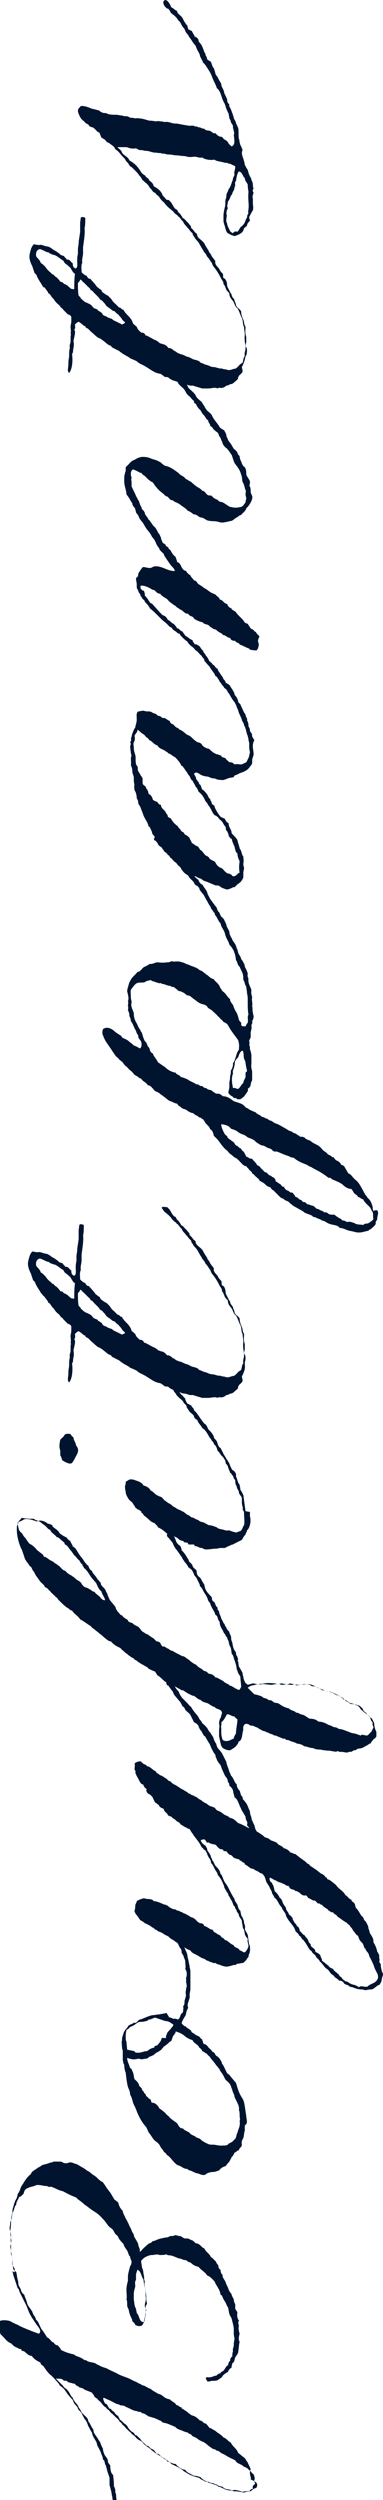 <?xml version="1.0" encoding="utf-8"?>
<!-- Generator: Adobe Illustrator 27.0.1, SVG Export Plug-In . SVG Version: 6.00 Build 0)  -->
<svg version="1.1" id="_レイヤー_2" xmlns="http://www.w3.org/2000/svg" xmlns:xlink="http://www.w3.org/1999/xlink" x="0px"
	 y="0px" viewBox="0 0 52.1 339.8" style="enable-background:new 0 0 52.1 339.8;" xml:space="preserve">
<style type="text/css">
	.st0{fill:#001430;}
</style>
<g>
	<path class="st0" d="M34.9,338.1c-0.1,0.1-0.3,0.1-0.4,0.2c-0.2,0.1-0.3,0.3-0.5,0.3c-0.2,0.1-0.5,0-0.8,0.2
		c-0.3-0.1-0.5-0.1-1.1-0.2c0,0-0.1,0.1-0.6-0.1c-0.3,0-0.5,0-1-0.2c-0.2-0.1-0.5-0.3-0.8-0.3c-0.1-0.2-0.3-0.2-0.8-0.4
		c-0.3-0.1-0.5-0.1-0.7-0.3c-0.2,0.1-0.4-0.1-0.6-0.2c-0.1,0-0.1,0-0.5-0.3c-0.1-0.1-0.2,0-0.6-0.2c-0.1,0-0.1,0-0.6-0.2
		c-0.4-0.2-0.7-0.4-1-0.6c-0.1-0.2-0.2-0.1-0.4-0.3c-0.2-0.1-0.5-0.3-1.2-0.6c-0.1-0.2-0.2-0.2-0.7-0.6c-0.1,0-0.2,0-0.5-0.3
		c-0.1-0.1-0.2-0.1-0.5-0.3c-0.3-0.2-0.7-0.4-1.2-0.9c-0.3-0.2-0.6-0.4-0.8-0.6c-0.1,0-0.1-0.2-0.4-0.4c-0.1-0.1-0.4-0.1-0.8-0.6
		c-0.1-0.1-0.2-0.2-0.5-0.4c-0.1-0.2-0.3-0.3-0.4-0.4c-0.1-0.1-0.1-0.1-0.4-0.4c-0.1-0.1-0.2-0.3-0.4-0.4c-0.1-0.1-0.2-0.4-0.4-0.4
		c-0.1-0.3-0.4-0.5-0.6-0.7c-0.1-0.1-0.2-0.2-0.4-0.4c-0.2-0.1-0.3-0.3-0.5-0.5c-0.1-0.1-0.3-0.2-0.4-0.4c-0.3-0.1-0.5-0.5-0.8-0.8
		c-0.1-0.1-0.2-0.1-0.4-0.4c0,0-0.1,0-0.4-0.3c0-0.2-0.2-0.3-0.3-0.5c-0.2-0.1-0.5-0.2-1-0.4c-0.1-0.1-0.2-0.2-0.7-0.3
		c-0.1-0.2-0.5-0.2-0.6-0.5c-0.2,0-0.4-0.1-0.9-0.2c-0.1-0.1-0.3-0.3-0.6-0.2c-0.2-0.3-0.5-0.3-1.1-0.3c0.3,0.3,0.5,0.5,1,1
		c0.1,0.3,0.4,0.3,0.6,0.6c0.3,0.3,0.4,0.8,0.7,1c0,0.1,0.1,0.3,0.4,0.7c0.2,0.2,0.3,0.3,0.4,0.6c0.1,0.2,0.2,0.2,0.4,0.7
		c0.1,0.1,0.1,0.1,0.4,0.4c0.2,0.2,0.5,0.4,0.5,0.8c0.3,0.3,0.4,0.8,0.7,1.1c0,0.1,0,0.2,0.1,0.5c0.1,0.2,0.3,0.4,0.4,0.6
		c0.1,0.1,0.1,0.2,0.4,0.6c0.1,0.2,0.1,0.4,0.4,0.9c0,0.1,0,0.3,0.2,0.8c0.2,0.4,0.5,0.5,0.5,1.1c0.1,0.1,0.2,0.3,0.3,0.4
		c0,0.6,0.1,1.1,0.4,1.3c0,0.4,0.1,0.7,0.1,1.5c0,0.1,0.1,0.1,0.2,0.6c-0.1,0.2,0.1,0.4,0.1,0.7c0,0.1,0,0.3,0.1,0.8
		c0,0.3-0.1,0.5,0.1,1.1c0,0.3,0,0.6,0.1,0.8c0,0.1,0.1,0.3,0.1,0.7c0,0.3,0.1,0.7-0.4,0.4c-0.1-0.2-0.2-0.7,0-1
		c-0.2-0.5-0.4-1.2-0.3-1.8c-0.1-0.2-0.1-0.4-0.2-0.5c0-0.1,0-0.3-0.1-0.6c0-0.1,0-0.2-0.1-0.6c-0.1-0.3-0.1-0.5-0.2-0.7
		c0-0.3,0-0.6,0-0.9c0-0.2-0.1-0.4-0.2-0.7c-0.1-0.3-0.2-0.7-0.3-1.1c-0.2-0.2-0.1-0.7-0.4-0.8c0-0.3-0.1-0.5-0.2-0.7
		c-0.1-0.4-0.3-0.7-0.5-1.1c-0.1-0.1-0.1-0.4-0.2-0.6c-0.2-0.4-0.5-0.7-0.6-1.3c-0.1-0.1-0.2-0.3-0.4-0.7c-0.1-0.1-0.1-0.2-0.3-0.7
		c-0.1-0.2-0.3-0.4-0.4-0.6c-0.1-0.2-0.2-0.4-0.3-0.6c-0.1-0.2-0.4-0.4-0.5-0.6c0-0.1,0-0.2-0.4-0.6c-0.1-0.1-0.2-0.3-0.3-0.6
		c-0.1-0.1-0.3-0.3-0.7-0.8c-0.1-0.1-0.1-0.2-0.5-0.7c-0.1-0.1-0.2-0.2-0.6-0.5c-0.1-0.3-0.3-0.4-0.7-0.9c0,0-0.1-0.1-0.4-0.4
		c-0.1-0.1-0.2-0.1-0.6-0.6c-0.1-0.1-0.2-0.3-0.5-0.7c-0.1-0.1-0.4-0.2-0.4-0.5c-0.5-0.2-0.9-0.5-1.2-0.9c-0.4,0-0.5-0.2-1-0.6
		c-0.2-0.1-0.4,0-0.4-0.3c-0.3,0-0.5-0.2-0.8-0.3c-0.2-0.1-0.4-0.3-0.6-0.5c-0.6-0.2-0.9-0.8-1.4-1.2c-0.1-0.3-0.3-0.5-0.5-0.8
		c0-0.3,0-0.6,0-0.8c0.3-0.3,0.8-0.4,1.4-0.3c0.2,0,0.4,0.1,0.6,0.2c0.1,0.1,0.2,0.1,0.4,0.2c0.1,0.1,0.3,0.1,0.6,0.3
		c0.2,0.1,0.6,0.3,0.9,0.4c0.1,0.1,0.3,0.1,0.7,0.3c0.3,0.1,0.5,0.2,1.1,0.4c0.4-0.4,0-0.8-0.3-1.2c-0.2-0.3-0.4-0.6-0.6-0.9
		c-0.1-0.1-0.1-0.2-0.3-0.5c-0.1-0.2-0.2-0.4-0.3-0.7c-0.1-0.2-0.1-0.3-0.2-0.5c-0.2-0.4-0.4-0.8-0.6-1.2c-0.1-0.2-0.2-0.4-0.3-0.6
		c-0.1-0.2-0.1-0.5-0.3-0.6c-0.2-0.6-0.4-1.2-0.6-1.8c0-0.2-0.1-0.3-0.1-0.5C2.1,309,2,308.7,2,308.5c0-0.1,0-0.2-0.3-0.6
		c-0.1-0.3,0-0.6,0-0.9c0-0.2-0.1-0.4-0.2-0.6c0-0.2,0-0.5,0-0.7c0-0.3,0-0.6,0-0.8c0-0.2,0.1-0.4,0-0.6c0-0.2-0.1-0.4-0.1-1
		c0-0.3,0.1-0.7,0.1-1.1c0-0.4,0-0.7,0.1-1.1c0-0.2,0.1-0.3,0.1-0.5c0-0.2,0-0.4,0.1-0.6c0.1-0.4,0.2-0.8,0.4-1.1
		c0.1-0.2,0.2-0.5,0.2-0.7c0.2-0.2,0.3-0.5,0.4-0.8c0.1-0.3,0.3-0.5,0.4-0.7c0.3-0.5,0.6-0.9,1-1.2c0.1-0.4,0.5-0.5,1-0.9
		c0,0,0.1,0,0.5-0.3c0.2-0.1,0.4-0.1,1-0.3c0.1-0.1,0.2,0,0.6-0.2c0.3,0,0.6,0,0.9,0c0.2,0,0.3,0.1,0.5,0.2c0.1,0,0.3,0.1,0.8-0.1
		c0.1,0,0.3,0,0.7,0.2c0.1,0,0.2,0,0.5,0.2c0.2,0.1,0.3,0.2,0.7,0.4c0.1,0.1,0.2,0.1,0.4,0.3c0.2,0.1,0.4,0.2,0.6,0.4
		c0.1,0.1,0.3,0.2,0.7,0.5c0.3,0.3,0.6,0.6,0.9,0.7c0.1,0.2,0.3,0.4,0.4,0.6c0.1,0.2,0.3,0.4,0.5,0.7c0.2,0.2,0.3,0.5,0.7,1.1
		c0.2,0.1,0.4,0.3,0.5,0.4c0.1,0.5,0.3,0.8,0.6,1.1c0,0.2,0.1,0.4,0.3,0.8c0.1,0.3,0.3,0.5,0.4,0.8c0.1,0.1,0.1,0.3,0.4,0.8
		c0.1,0.2,0.1,0.4,0.4,0.8c0,0.4,0.3,0.6,0.6,1.3c0,0.4,0.3,0.6,0.2,1c0.1,0.1,0.1,0,0.5-0.4c0.1-0.1,0.3-0.3,0.8-0.7
		c0.1,0,0.2,0,0.5-0.3c0.1,0,0.2,0,0.6-0.2c0.3-0.1,0.6-0.2,1.3-0.3c0.2,0,0.4-0.2,0.6-0.2c0.1,0,0.1,0.1,0.5-0.1
		c0.3,0,0.6,0.2,0.8,0.1c0,0.1,0.1,0.1,0.4,0.3c0.2,0.1,0.5,0,0.7,0.1c0.2,0.1,0.3,0.2,0.5,0.2c0,0.1,0.2,0.1,0.4,0.4
		c0.6,0,0.8,0.6,1.2,0.7c0.2,0.5,0.7,0.7,0.9,1.2c0.3,0.1,0.4,0.4,0.6,0.5c0.1,0.1,0.1,0.3,0.4,0.6c0,0.3,0.1,0.5,0.3,0.6
		c0,0.3,0.1,0.6,0.3,0.7c-0.1,0.3,0.1,0.4,0.4,1c0.1,0.4,0.3,0.6,0.4,1c0.1,0.2,0.2,0.4,0.4,0.6c0,0.1,0,0.2,0.3,0.7
		c0,0.3,0.1,0.5,0.2,0.7c0,0.2,0,0.4,0,0.6c0.1,0.2,0.2,0.3,0.3,0.5c-0.1,0.4,0,0.9,0.2,1.1c0,0.2-0.2,0.1,0,0.7
		c-0.1,0.4,0,0.8,0.1,1.1c-0.1,0.3-0.2,0.8,0,1.1c-0.1,0.3-0.1,0.8-0.2,1.4c0,0.1-0.1,0.3-0.4,0.7c-0.1,0.3-0.1,0.7-0.4,0.8
		c0,0.2-0.1,0.3-0.1,0.6c-0.1,0.1-0.3,0.1-0.5,0.6c-0.2,0.1-0.4,0.2-0.7,0.5c-0.1,0.2-0.2,0.3-0.7,0.6c-0.1,0.1-0.5,0.1-0.8,0.1
		c-0.1,0-0.2,0.1-0.6,0.1c0-0.2-0.2-0.2-0.2-0.5c0.2-0.2,0.4,0,0.6-0.1c0.3,0,0.5-0.2,0.8-0.2c0.1,0,0.1-0.2,0.5-0.3
		c0.1,0,0.1-0.2,0.4-0.3c0.3-0.2,0.4-0.7,0.7-0.8c0.1-0.3,0.1-0.5,0.3-0.6c0-0.3,0.1-0.5,0.3-0.6c0-0.3,0-0.5,0.1-0.7
		c-0.1-0.3,0.1-0.6,0.1-0.8c0-0.2,0-0.4,0.1-0.9c0-0.2-0.1-0.4-0.1-0.7c0-0.2,0-0.4,0-0.6c0-0.5-0.2-1-0.3-1.5
		c-0.1-0.2-0.2-0.3-0.3-0.6c-0.1-0.3-0.1-0.7-0.2-0.9c-0.1-0.1-0.2-0.4-0.3-0.6c-0.1-0.2-0.2-0.3-0.3-0.5c-0.1-0.2-0.2-0.6-0.4-0.6
		c-0.1-0.8-0.6-1.2-0.8-1.8c-0.3-0.3-0.6-0.7-1-0.8c-0.3-0.5-0.8-0.7-1.2-1.2c-0.5-0.1-0.8-0.3-1.1-0.6c-0.3,0-0.4-0.2-0.6-0.3
		c-0.3,0-0.5-0.1-0.7-0.2c-0.3,0-0.6-0.2-1.2-0.4c-0.3-0.1-0.5,0-0.8-0.2c-0.2,0.1-0.5,0.1-0.9,0.1c-0.2-0.1-0.4-0.1-0.9,0
		c-0.2,0-0.4,0-0.6,0.1c-0.4,0.1-0.8,0.4-1,0.7c0,0.3,0.1,0.6,0.1,0.8c0,0.1,0.1,0.2,0.2,0.7c0,0.1,0,0.2,0.1,0.6
		c0,0.3,0,0.5,0.1,0.7c-0.1,0.3,0,0.8,0.1,1.1c0,0.2,0,0.3,0,0.8c0,0.2,0.1,0.3,0,0.8c0,0.1-0.1,0.2-0.1,0.6c0,0.2,0.1,0.3,0.2,0.6
		c-0.1,0.4-0.1,0.6-0.3,1.4c0,0.1,0,0.3-0.3,0.7c-0.2,0-0.3,0.2-0.9-0.1c-0.1-0.3-0.3-0.4-0.4-0.5c0-0.2-0.1-0.4-0.3-0.8
		c0-0.1-0.1-0.2-0.2-0.8c-0.1-0.2-0.2-0.4-0.2-0.5c0-0.4,0-0.7-0.1-0.9c0.1-0.2,0-0.8,0-1.3c0-0.4,0.1-0.8,0.2-1.2
		c0-0.2,0-0.3,0-0.5c0-0.4,0.1-0.7,0.3-1.5c0,0,0.1,0,0.2-0.5c0-0.3-0.2-0.5-0.2-0.8c-0.2-0.1-0.2-0.4-0.4-0.8
		c-0.2-0.3-0.4-0.5-0.5-0.9c-0.3-0.3-0.6-0.6-0.8-1.1c-0.1-0.1-0.2-0.1-0.4-0.4c-0.1-0.2-0.2-0.4-0.3-0.5c-0.1-0.1-0.3-0.2-0.5-0.4
		c-0.2-0.2-0.4-0.6-0.8-1c-0.2-0.2-0.4-0.5-1-0.9c-0.5-0.3-1-0.7-1.4-1c-0.1,0-0.1-0.1-0.5-0.4c-0.2-0.2-0.5-0.3-0.7-0.6
		c-0.5-0.2-1-0.4-1.7-0.8c-0.2-0.1-0.3-0.1-0.6-0.2c-0.3-0.1-0.6-0.3-1.2-0.5c-0.1,0.1-0.5,0-0.5-0.1c-0.3,0.1-0.9-0.2-1.5-0.1
		c-0.3,0.2-0.8,0.2-1.1,0.4c-0.4,0.1-0.5,0.4-0.6,0.8c-0.2,0.1-0.3,0.4-0.6,0.4c-0.1,0.4-0.4,0.6-0.4,1.1c-0.2,0.1-0.2,0.4-0.3,0.6
		c0,0.1-0.1,0.3-0.2,0.5c-0.1,0.2,0,0.7-0.3,1.2c0,0.1,0,0.3-0.1,0.8c0,0.3,0.2,0.7,0.2,1.1c0,0.2-0.1,0.4,0,1
		c0,0.2-0.1,0.3-0.1,0.5c0.1,0.4,0.1,0.7,0.3,1.6c0,0.1,0,0.4,0,0.6c0,0.3,0.1,0.6,0.1,0.8c0.1,0.2,0.3,0.3,0.4,0.4
		c0.1,0.3,0.1,0.7,0.2,1c0,0.1,0.1,0.2,0.1,0.7c0.1,0.3,0.2,0.4,0.3,0.6c0.1,0.2,0,0.4,0.5,0.8c0.1,0.4,0.3,0.7,0.4,1.2
		c0.1,0.3,0.3,0.5,0.7,1.1c0.1,0.5,0.4,0.6,0.5,1.1c0.3,0.2,0.4,0.6,0.7,1.2c0.2,0.3,0.4,0.5,0.8,1.2c0.4,0.1,0.5,0.6,0.9,0.7
		c0.1,0.1,0.1,0.3,0.6,0.4c0.1,0.2,0.3,0.3,0.4,0.6c0.4,0.2,0.8,0.4,1.7,0.6c0.1,0,0.2,0.2,0.6,0.3c0.3,0.1,0.7,0.3,0.9,0.5
		c0.2-0.1,0.4,0.2,0.6,0.2c0.3,0.1,0.6,0.1,0.8,0.2c0.1,0,0.1,0.1,0.6,0.3c0.3,0.2,0.7,0.3,1,0.4c0.5,0.3,1.1,0.5,1.6,0.8
		c0.6,0.3,1.1,0.4,1.7,0.7c0.3,0.2,0.7,0.3,1,0.5c0.1,0.1,0.4,0.1,0.5,0.3c0.4,0,0.6,0.3,1.2,0.5c0.2,0.2,0.4,0.3,1.1,0.7
		c0.1,0,0.2,0,0.6,0.3c0.2,0.2,0.6,0.4,0.9,0.4c0.2,0.3,0.7,0.4,0.9,0.8c0.3,0,0.4,0.3,0.7,0.3c0,0.3,0.3,0.2,0.4,0.4
		c0.3,0.1,0.5,0.4,1,0.7c0.5,0.1,0.8,0.4,1.1,0.7c0.4,0,0.4,0.4,0.8,0.4c0.1,0.1,0.2,0.2,0.5,0.6c0.2,0,0.4,0.2,0.8,0.4
		c0.3,0.3,0.8,0.5,1.1,0.9c0.4,0.1,0.6,0.5,1,0.7c0.3,0.6,0.8,0.8,1,1.4c0.3,0.2,0.6,0.5,0.9,0.7c0.1,0.1,0.1,0.2,0.4,0.6
		c0.1,0.3,0.3,0.6,0.4,0.9c-0.1,0.2-0.1,0.4-0.1,0.6c0,0.3,0.2,0.6,0.1,0.8C35,337.4,35.1,337.6,34.9,338.1L34.9,338.1z M34.7,337.6
		c0-0.2-0.2-0.3-0.1-0.5c0.1-0.3,0-0.5-0.1-0.8c-0.2-0.1-0.3-0.3-0.4-0.4c-0.1-0.1-0.3-0.2-0.4-0.4c-0.2,0-0.2-0.2-0.5-0.2
		c-0.3-0.4-1-0.4-1.2-0.9c-0.4-0.2-0.9-0.4-1.5-0.8c-0.3-0.1-0.6-0.3-0.8-0.5c-0.2,0.1-0.4-0.2-0.5-0.2c-0.1,0-0.2,0-0.6-0.3
		c-0.1-0.1-0.2-0.1-0.5-0.4c-0.1-0.1-0.2-0.1-0.4-0.3c-0.1,0-0.1,0-0.5-0.2c-0.2-0.1-0.4-0.3-0.6-0.4c-0.2-0.1-0.4-0.1-0.6-0.4
		c-0.1-0.1-0.2,0-0.5-0.3c-0.3,0-0.6-0.2-0.9-0.3c-0.3-0.1-0.6-0.2-0.8-0.5c-0.1,0.1-0.2-0.1-0.6-0.2c-0.2-0.1-0.4-0.2-0.9-0.3
		c-0.2,0-0.3-0.2-0.5-0.3c-0.1,0-0.2-0.1-0.7-0.3c-0.2-0.1-0.4-0.1-0.6-0.2c-0.4,0-0.7-0.5-1.2-0.5c-0.1-0.3-0.5-0.1-0.7-0.3
		c-0.3,0-0.5-0.1-1.1-0.4c-0.2-0.1-0.3-0.1-0.6-0.3c-0.3-0.1-0.6,0-0.7-0.2c-0.4,0-0.7-0.3-1.4-0.6c-0.3-0.1-0.4-0.2-0.7-0.3
		c-0.1,0.1-0.1,0.2,0.2,0.8c0.3,0,0.3,0.3,0.6,0.7c0.2-0.1,0.2,0.2,0.6,0.4c0.1,0.1,0.1,0.3,0.6,0.6c0,0.2,0.2,0.3,0.2,0.5
		c0.1,0,0.2,0.1,0.6,0.5c0.2,0.1,0.4,0.3,0.5,0.5c0.1,0.2,0.2,0.3,0.5,0.6c0.3,0.1,0.4,0.3,0.5,0.5c0.2-0.1,0.3,0.2,0.6,0.4
		c0.1,0.1,0.1,0.2,0.5,0.6c0.1,0.1,0.3,0.2,0.4,0.4c0.3,0,0.4,0.2,0.6,0.4c0.4,0.1,0.6,0.4,0.8,0.7c0.4,0,0.5,0.3,0.7,0.5
		c0.4,0.1,0.6,0.3,0.8,0.6c0.4,0,0.6,0.3,1.1,0.3c0.3,0.4,0.7,0.7,1.3,0.8c0.2,0.3,0.4,0.4,0.6,0.5c0.1,0,0.1,0.1,0.6,0.3
		c0.1,0,0.3,0,0.9,0.2c0.2,0.3,0.5,0.4,0.8,0.6c0.1,0,0.1-0.1,0.6,0.2c0.3-0.1,0.5,0.2,0.8,0.2c0.1,0.1,0.2,0.2,0.8,0.3
		c0.2,0.4,0.9,0.3,1.3,0.5c0.4-0.2,1,0.1,1.5,0.2c0.1-0.1,0.2-0.1,0.8-0.1c0.1-0.1,0.2-0.3,0.5-0.3
		C34.3,337.8,34.5,337.8,34.7,337.6L34.7,337.6z M20,313.1c0-0.1-0.1-0.2-0.1-0.7c0-0.5-0.1-0.9-0.1-1.3c-0.2-0.3-0.2-0.8-0.3-1.3
		c-0.3-0.4-0.3-1.1-0.8-1.3c-0.1,0.3-0.2,0.5-0.2,0.8c0,0,0,0,0,0.6c-0.2,0.2-0.1,0.6-0.1,0.8c0,0.3-0.2,0.5-0.2,1.2
		c0,0.1,0,0.2,0,0.7c0.1,0.2,0,0.7,0.3,1.2c0,0.2,0.1,0.4,0.1,0.6c0.4,0.3,0.3,1.3,1,1.2c0.1-0.2,0.1-0.5,0.2-0.9
		c0.1-0.3,0-0.8,0-1.2L20,313.1L20,313.1z"/>
	<path class="st0" d="M33.3,288.9c0,0.2,0,0.3,0,0.7c-0.1,0.2-0.1,0.7-0.2,1c-0.1,0.2-0.3,0.4-0.2,0.9c0,0.4-0.4,0.4-0.4,0.8
		c-0.2-0.1-0.2,0.1-0.6,0.3c-0.1,0.1,0,0.2-0.4,0.6c0,0.1-0.1,0.2-0.3,0.6c0,0-0.2,0.2-0.5,0.6c-0.2,0.1-0.5,0.1-0.9,0.6l-0.6,0.2
		c-0.5,0-1,0.1-1.3,0.4c-0.4,0.1-0.7-0.1-1-0.2c-0.2,0-0.4-0.1-0.8-0.3c-0.2-0.1-0.5-0.1-0.6-0.3c-0.6,0-0.8-0.4-1.3-0.5
		c-0.2-0.1-0.3-0.2-0.5-0.4c-0.3-0.3-0.6-0.8-1-1c-0.1-0.2-0.2-0.3-0.4-0.4c0-0.1-0.1-0.2-0.4-0.6c-0.1-0.1-0.1-0.3-0.4-0.6
		c0,0-0.1-0.1-0.5-0.4c-0.2-0.2-0.4-0.6-0.8-1.1c-0.1-0.2-0.2-0.6-0.5-0.9c-0.4-0.5-0.7-1-1-1.7c-0.1-0.2-0.1-0.3-0.2-0.5
		c-0.1-0.3-0.3-0.6-0.4-0.9c-0.1-0.4-0.2-0.8-0.4-1.1c0-0.3-0.1-0.6-0.2-0.8c-0.2-0.4-0.3-1.3-0.4-2.2c-0.1-0.2-0.2-0.6-0.2-1.1
		c-0.1,0-0.1-0.2-0.2-0.6c0-0.2,0-0.6,0-1.2c0-0.2-0.1-0.3-0.1-0.5c0-0.3-0.1-0.7,0-1c0-0.2,0-0.4,0.1-0.6c0.1-0.3,0.1-0.6,0.6-1.1
		c0.1-0.1,0.1-0.3,0.4-0.4c0.1-0.1,0.4-0.1,0.5-0.3c0.4,0.2,0.5-0.3,0.8-0.4c0.5-0.1,0.9-0.4,1.7-0.6c0.4,0,0.6-0.1,0.9-0.1l1.1-0.2
		c0,0.2,0.2,0.3,0.3,0.6c0.1,0,0.2,0,0.6,0.2c0.1,0,0.2-0.1,0.6,0.1c0.3-0.2,0.3-0.5,0.4-0.7c0.1-0.2,0.3-0.2,0.3-0.4
		c0-0.2,0.1-0.5,0-0.7c0.2-0.2,0.2-0.4,0.2-0.7c0-0.1,0.1-0.3,0.2-0.8c0-0.1-0.1-0.3,0-0.7c0-0.1,0-0.2,0.1-0.5c0-0.1,0-0.2-0.1-0.7
		c0.1-0.2-0.1-0.4,0.1-0.7c0-0.1,0-0.1,0-0.5c0,0,0-0.1-0.2-0.5c0.1-0.3,0-0.5,0-1c0-0.2-0.1-0.3-0.2-0.6c0-0.1,0-0.1-0.3-0.6
		c0-0.2,0-0.4-0.1-0.5c-0.1-0.1-0.2-0.3-0.3-0.5c0,0,0-0.1-0.3-0.5c0-0.1-0.1-0.1-0.3-0.6c-0.1-0.1-0.2-0.2-0.3-0.5
		c0-0.1-0.1-0.1-0.4-0.5c-0.1-0.1-0.2-0.2-0.5-0.7c-0.1-0.3-1-0.7-1-1c0.1-0.6,1,0.2,1.2,0.3c0.1,0.1,0.1,0.3,0.5,0.6
		c0.3,0.4,0.7,0.8,1,1.5c0.1,0.1,0.1,0.2,0.3,0.6c0.1,0.1,0.1,0.2,0.3,0.5c0.1,0,0.1,0.1,0.2,0.4c0,0.1,0.1,0.2,0.3,0.7
		c0,0,0.1,0.1,0.2,0.6c0,0.2,0.1,0.4,0.2,1c0,0.1,0.1,0.3,0.1,0.6c0,0.1,0.1,0.2,0.1,0.6c0,0.2,0,0.4,0,1c0,0.1,0,0.3,0,0.7
		c0,0.1,0,0.2,0,0.7c0,0,0,0.1-0.1,0.6c0,0.1,0,0.2,0,0.5c0,0.1-0.1,0.3-0.2,0.7c-0.1,0.2-0.1,0.4,0,0.7c-0.1,0.2-0.2,0.3-0.3,0.8
		c0,0.1,0,0.2-0.3,0.6c0,0.1-0.1,0.1-0.3,0.7c0.2,0.2,0.4,0.5,0.6,0.4c0,0.2,0.2,0.2,0.7,0.6c0,0.2,0.2,0.3,0.4,0.4
		c0.1,0.1,0.2,0.2,0.7,0.4c0.1,0.1,0.1,0.2,0.4,0.4c0,0.1,0.1,0.3,0.2,0.6c0.1,0.1,0.2-0.1,0.6,0.4c0.1,0.2,0.5,0.4,0.6,0.7
		c0.3,0,0.3,0.3,0.5,0.5c0.1,0.1,0.3,0.1,0.6,0.6c0.1,0.2,0.2,0.3,0.2,0.5c0.2,0.2,0.3,0.5,0.6,1.1c0.1,0.2,0.2,0.3,0.4,0.4
		c0.2,0.3,0.4,0.5,0.9,1.1c0.2,0.6,0.3,1.2,0.8,2c0.4,0.5,0.4,1.4,0.6,2.5c0,0.4,0.2,0.8,0,1.1L33.3,288.9L33.3,288.9z M23.6,275.2
		c-0.3-0.2-0.6-0.5-1.1-0.5l-1.2-0.4c-0.3-0.2-0.6,0.2-1.1,0.2c-0.1,0.2-0.3,0.2-0.8,0.3c-0.3,0-0.6,0-0.8,0.2
		c-0.2,0.1-0.3,0.3-0.9,0.5c-0.1,0.1-0.1,0.2-0.5,0.4c0,0.2-0.1,0.3-0.1,0.9c0,0.4,0,0.5,0.1,0.7l0.1,1.1c0.1,0,0.1,0,0.5,0.1
		c0,0,0.1,0,0.5,0.1c0.1,0.2,0.1,0.2,0.6,0.2c0.1,0,0.1,0,0.5-0.1c0.1,0,0.2-0.1,0.5-0.1c0.1,0,0.1,0,0.5-0.3c0.1,0,0.1-0.1,0.6-0.2
		c0-0.2,0-0.2,0.4-0.3c0,0,0.1-0.1,0.4-0.5c0,0,0.1-0.1,0.2-0.5c0.1,0,0.2,0,0.6,0c0-0.2-0.1-0.2,0.1-0.5c0-0.1,0-0.2,0.3-0.5
		c0.1-0.1,0.2-0.2,0.5-0.6L23.6,275.2L23.6,275.2z M32.6,288.3c0-0.1,0.1-0.1,0-0.6c0-0.4,0-0.7-0.1-0.9c0.1-0.6-0.3-1.1-0.6-1.8
		c0-0.3-0.2-0.5-0.3-0.9c0-0.1-0.1-0.2-0.2-0.6c-0.1-0.2-0.2-0.4-0.7-0.8c-0.2-0.3-0.3-0.7-0.8-1.3c0-0.2-0.1-0.2-0.4-0.6
		c-0.2-0.2-0.2-0.3-0.4-0.5c-0.1-0.2-0.3-0.3-0.6-0.8c0,0-0.1,0-0.4-0.4c-0.2,0-0.2-0.2-0.6-0.3c0-0.1,0-0.2-0.4-0.5
		c-0.2-0.5-0.7-0.5-0.9-1c-0.3-0.1-0.6-0.2-1-0.5c-0.3-0.3-0.7-0.5-1.3-0.7c0,0.2-0.1,0.3-0.4,0.7c0,0,0,0.1-0.2,0.6
		c-0.2,0.1-0.3,0.2-0.4,0.3c-0.1,0.1-0.1,0.1-0.5,0.4c-0.1,0-0.1,0.1-0.4,0.4c0,0.1-0.1,0.1-0.5,0.4c-0.1,0-0.2,0.1-0.5,0.3
		c0,0.1-0.1,0.1-0.5,0.3c-0.1,0-0.1,0-0.5,0.3c-0.1,0-0.2,0-0.7,0.1c0,0-0.1,0-0.5-0.1c-0.2,0.1-0.5,0.1-0.7,0.1
		c-0.1,0-0.2,0-0.8-0.2c0,0.5,0.2,0.7,0.4,1.4c0.2,0,0.2,0.2,0.4,0.6c0.1,0.3,0.1,0.6,0.2,0.9c0.1,0.1,0.3,0.2,0.6,0.7
		c0,0.3,0.2,0.3,0.4,0.6c0,0.3,0.3,0.3,0.3,0.6c0.1,0,0.2,0.1,0.3,0.4c0.1,0.1,0.2,0.1,0.4,0.4c0.3-0.1,0.2,0.5,0.4,0.5
		c0.3,0,0.7,0.2,1,0.8c0.2,0.1,0.3,0.2,0.8,0.6c0.1,0.2,0.3,0.3,0.5,0.5c0.2,0.3,0.6,0.5,1.1,0.9c0.2,0.3,0.3,0.7,0.8,0.7
		c0.2,0.3,0.5,0.3,0.9,0.6c0.1,0.2,0.4,0.3,0.8,0.5c0,0.1,0.1,0.1,0.6,0.3c0.2,0.2,0.4,0.4,1.1,0.7c0.2,0.1,0.3,0.1,0.7,0.1
		c0.4,0,0.8,0.2,1.5,0.1c0,0,0,0.1,0.5-0.1c0.1-0.2,0.1-0.1,0.6-0.4c0,0,0.1-0.1,0.4-0.4c0,0,0.1-0.1,0.2-0.6c0-0.1,0.1-0.1,0.2-0.6
		C32.5,289.3,32.7,288.8,32.6,288.3L32.6,288.3z"/>
	<path class="st0" d="M52.1,268.4c0,0.1-0.1,0.2-0.2,0.8c0,0.1-0.1,0.3-0.3,0.6c-0.3,0-0.4,0.3-1,0.6c-0.3,0-0.4,0-0.8,0.1
		c-0.1,0-0.2,0-0.5-0.1c-0.3,0-0.6,0-1.1-0.2c-0.2-0.1-0.3-0.1-0.7-0.2c0-0.2-0.2-0.1-0.7-0.4c-0.1-0.3-0.4-0.4-0.7-0.4
		c-0.1-0.2-0.2-0.2-0.6-0.5c0-0.2-0.3-0.2-0.6-0.6c-0.1-0.1-0.1-0.3-0.6-0.6c-0.3-0.3-0.5-0.7-0.8-0.9c0-0.1-0.1-0.2-0.5-0.6
		c-0.1-0.4-0.5-0.4-0.6-0.8c-0.3-0.1-0.5-0.6-0.7-0.9c-0.1-0.2-0.3-0.4-0.4-0.6c-0.3-0.1-0.3-0.5-0.6-0.6c-0.1-0.3-0.3-0.4-0.5-0.6
		c-0.2-0.8-0.8-1.1-1.3-2.1c0-0.4-0.4-0.6-0.6-1.2c-0.4-0.3-0.5-1-1-1.3c0-0.2-0.1-0.2-0.3-0.6c0-0.2-0.1-0.3-0.3-0.7
		c-0.1-0.3-0.3-0.5-0.4-0.7c-0.1-0.1-0.1-0.3-0.3-0.8c-0.1-0.2-0.2-0.3-0.3-0.4c-0.1-0.1-0.2,0-0.7-0.4c-0.2,0-0.2-0.1-0.6-0.3
		c-0.4,0-0.5-0.3-1.1-0.6c0-0.3-0.3-0.2-0.4-0.4c-0.1-0.1-0.2,0-0.4-0.3c-0.1,0-0.2,0-0.7-0.2c-0.2-0.2-0.3-0.4-0.6-0.4
		c-0.1-0.2-0.3-0.2-0.3-0.4c-0.2-0.1-0.2-0.1-0.5-0.1c0-0.3-0.2-0.2-0.5-0.3c-0.1-0.1-0.2-0.1-0.5-0.5c-0.2-0.2-0.4,0-1.1-0.4
		c-0.2,0.2-0.2-0.2-0.5-0.4c-0.1,0-0.1,0-0.5,0.1c0.1,0.4,0.4,0.6,0.7,0.8c0,0.2,0.2,0.2,0.2,0.6c0.2,0.3,0.4,0.5,0.5,0.9
		c0,0.1,0.1,0.1,0.2,0.5c0.2,0.1,0.2,0.5,0.5,0.8c0.3,0.3,0.5,0.5,0.6,1c0.3,0.2,0.3,0.8,0.7,1.3c0.4,0.5,0.6,1.2,1.2,2.1
		c0,0.3,0.2,0.4,0.4,0.8c0.1,0.4,0.2,0.7,0.4,0.8c0,0.2,0.1,0.4,0.1,0.6c0.1,0.2,0.2,0.3,0.3,0.6c0.1,0.2,0.1,0.3,0.1,0.5
		c0.1,0.2,0.2,0.5,0.1,0.8c0.1,0.3,0.3,0.5,0.4,0.8c0.1,0.5,0.1,1.2,0.3,1.5c0,0.4,0.1,0.7-0.2,1.3c0.1,0.2-0.1,0.2-0.3,0.6
		c-0.1,0.1-0.1,0.1-0.4,0.4c-0.1,0-0.2,0-0.6,0.1c-0.1,0-0.1-0.1-0.5,0.2c-0.2-0.1-0.4,0.1-1.1,0.2c-0.2,0-0.4,0-0.9-0.2
		c-0.2-0.1-0.5-0.1-0.7-0.3c-0.1,0-0.2,0.1-0.5-0.1c-0.1,0-0.2,0-0.5-0.2c-0.1,0-0.2,0-0.4-0.2c-0.2-0.1-0.3-0.1-0.5-0.2
		c-0.2-0.1-0.3-0.2-0.5-0.3c-0.3-0.2-0.8-0.3-1-0.7c-0.3-0.1-0.5-0.2-0.8-0.4c-0.2-0.2-0.4-0.4-0.8-0.6c-0.3,0-0.5-0.3-0.9-0.5
		c-0.2-0.1-0.4-0.3-0.5-0.4l-0.6-0.3c-0.1-0.1-0.2-0.2-0.8-0.4c-0.1-0.1-0.2-0.2-0.5-0.3c0-0.2-0.2-0.1-0.5-0.4c0,0-0.3-0.2-0.8-0.4
		c-0.1-0.1-0.2-0.2-0.6-0.4c-0.1-0.1-0.2-0.3-0.5-0.7c0,0-0.1,0-0.3-0.5c0-0.2,0.1-0.3,0.1-0.8c0-0.2,0.2-0.4,0.2-0.6
		c0.3-0.2,0.6-0.3,1-0.4c0.4,0.2,1.1,0,1.3,0.4c0.3,0,0.6,0.1,1.3,0.4c0.1,0.1,0.3,0,0.7,0.3c0.1,0.1,0.2,0.2,0.7,0.4
		c0.3,0,0.4,0.1,0.5,0.2c0.2-0.1,0.4,0.2,0.7,0.2c0.1,0.2,0.3,0.1,0.7,0.4c0.1,0,0.2,0.1,0.5,0.3c0.1,0,0.2,0,0.6,0.3
		c0.1,0.1,0.2,0.3,0.6,0.5c0.3,0,0.5,0.1,0.6,0.4c0.2,0,0.3,0.1,0.8,0.4c0.1,0.1,0.3,0,0.4,0.2c0,0.1,0.1,0.2,0.5,0.4
		c0,0.1,0.2,0.1,0.5,0.3c0.1,0.3,0.5,0.3,0.6,0.6c0.4,0,0.5,0.4,1.2,0.7c0.1,0.4,0.7,0.3,0.8,0.7c0.3,0,0.5,0.4,0.8,0.2
		c0-0.1,0.3-0.3,0.4-0.8c0-0.3-0.2-0.6-0.1-0.9c0-0.2-0.2-0.2-0.4-0.7c0-0.3-0.1-0.4-0.1-0.6c-0.1-0.1-0.2-0.3-0.2-0.6
		c0-0.1-0.1-0.2-0.1-0.6c0-0.1-0.1-0.2-0.4-0.7c0-0.2,0-0.2-0.3-0.6c0-0.1,0-0.2-0.2-0.4c0-0.1,0-0.2-0.2-0.4
		c-0.1-0.1-0.1-0.3-0.3-0.7c-0.2-0.2-0.2-0.5-0.4-0.6c0-0.2-0.1-0.4-0.3-0.6c0-0.2-0.1-0.1-0.3-0.6c0-0.2-0.1-0.3-0.3-0.8
		c-0.1-0.2-0.2-0.4-0.6-0.9c0-0.3-0.3-0.5-0.5-1c-0.1-0.2-0.2-0.4-0.4-0.6c0-0.1,0-0.3-0.2-0.6c-0.1-0.1-0.2-0.3-0.4-0.8
		c-0.1-0.2-0.2-0.4-0.4-0.4c0-0.2-0.1-0.1-0.3-0.4c-0.1-0.1-0.1-0.3-0.5-0.8c-0.2-0.3-0.4-0.5-0.6-0.8c0-0.1-0.2-0.2-0.5-0.8
		c-0.2,0-0.4-0.2-0.7-0.3c0,0-0.1-0.1-0.5-0.3c0,0,0-0.1-0.4-0.4c-0.1,0-0.1,0-0.4-0.3c-0.1-0.1-0.3-0.1-0.5-0.4
		c-0.1,0-0.5-0.1-0.5-0.3c-0.1-0.2-0.4-0.3-0.5-0.6c0-0.2-0.2-0.2-0.4-0.3c-0.1-0.1-0.3-0.2-0.3-0.4c-0.2,0-0.2-0.2-0.5-0.3
		c-0.1-0.2-0.2-0.4-0.3-0.6c0-0.1-0.1-0.2-0.4-0.5c-0.1,0-0.5-0.2-0.5-0.6c0.2-0.2-0.2-0.1-0.4-0.7c0-0.1-0.2,0-0.4-0.3
		c-0.2-0.3-0.3-0.6-0.5-0.9c-0.1-0.2-0.1-0.3-0.2-0.4c0.1-0.2,0-0.3-0.1-0.5c0-0.3,0.1-0.6,0-0.8c0.2-0.2,0.5-0.3,0.8-0.3
		c0.1,0,0.1,0.1,0.5,0.4c0.2,0,0.2,0.1,0.5,0.3c0.2,0,0.3,0.1,0.8,0.5c0.2,0.1,0.4,0.2,0.4,0.4c0.2,0,0.2,0.1,0.5,0.3
		c0.2,0,0.4,0.2,0.9,0.5c0.1,0.1,0.1,0.2,0.4,0.3c0.1,0,0.1,0.1,0.5,0.4c0.3,0.1,0.7,0.4,1,0.6c0.2,0.1,0.4,0.2,0.7,0.4
		c0,0,0.1,0,0.4,0.3c0.2-0.1,0.3,0.3,0.6,0.2c0,0.1,0.1,0.1,0.5,0.3c0.1,0.1,0.2,0.2,0.6,0.4c0.1,0.1,0.2,0.2,0.6,0.4
		c0.1,0,0.1,0.1,0.6,0.4c0.1,0,0.1,0,0.6,0.2c0.1,0.1,0.2,0.3,0.4,0.4c0.4,0.1,0.7,0.4,1,0.6c0.3,0.1,0.5,0.2,0.7,0.4
		c0.3,0,0.6,0.2,1.1,0.7c0.2,0,1.1,0.5,1.5,0.7c0,0,0-0.1-0.3-0.4c0-0.1,0.1-0.3,0-0.5c-0.1-0.2-0.2-0.4-0.2-0.7
		c-0.2-0.3-0.3-0.5-0.6-1c0-0.2-0.2-0.3-0.2-0.5c-0.2-0.4-0.3-0.9-0.7-1.1c0-0.2-0.1-0.3-0.2-0.9c-0.1-0.4-0.4-0.6-0.5-0.7
		c0-0.3-0.1-0.4-0.2-0.5c0-0.3-0.1-0.4-0.2-0.6c-0.1-0.1-0.2-0.2-0.4-0.7c-0.1-0.2-0.2-0.4-0.4-1c-0.1-0.1-0.2-0.2-0.5-0.7
		c0-0.2-0.2-0.3-0.2-0.7c-0.1-0.1-0.2-0.2-0.5-0.8c-0.1-0.2-0.2-0.5-0.3-0.7c-0.1-0.1-0.2-0.3-0.6-1c-0.1,0-0.2-0.1-0.5-0.7
		c-0.2-0.2-0.3-0.4-0.4-0.7c-0.1-0.2-0.3-0.4-0.6-0.5c-0.1-0.2-0.2-0.4-0.5-1c-0.1-0.2-0.3-0.3-0.7-0.7c-0.1-0.3-0.2-0.4-0.4-0.5
		c-0.1-0.3-0.2-0.4-0.3-0.6c-0.1-0.1-0.2-0.2-0.6-0.7c-0.2-0.2-0.3-0.4-0.4-0.7c-0.1-0.1-0.2-0.2-0.6-0.8c-0.1,0-0.3,0-0.3-0.7
		c0.1-0.2,0.3-0.2,0.4-0.1c0.1,0.1,0.3,0.3,0.4,0.4c0.1,0.1,0.1,0.2,0.4,0.5c0.1,0.3,0.3,0.5,0.5,0.7c0.1,0.3,0.2,0.5,0.5,0.9
		c0.2,0.2,0.4,0.4,0.6,0.6c0.2,0.2,0.4,0.5,0.6,0.6c0.1,0.2,0.2,0.4,0.7,1c0.2,0.2,0.3,0.4,0.4,0.6c0.1,0.2,0.3,0.3,0.4,0.6
		c0.1,0.1,0.3,0.2,0.7,0.7c0.1,0.2,0.2,0.4,0.4,0.6c0.1,0.1,0.1,0.2,0.4,0.6c0.1,0.4,0.2,0.6,0.4,0.9c0.1,0.3,0.1,0.5,0.4,0.8
		c0,0,0.1,0.1,0.4,0.5c0.1,0.2,0.2,0.4,0.3,0.6c0.1,0.2,0.2,0.4,0.3,0.6c0,0.3,0.2,0.6,0.4,1.3c0,0.1,0.1,0.1,0.2,0.5
		c0.2,0.2,0.3,0.4,0.4,0.6s0.2,0.5,0.4,0.6c0,0.4,0.2,0.7,0.4,0.9c0.1,0.2,0.1,0.4,0.2,0.6c0.1,0.2,0.3,0.3,0.2,0.5
		c0.1,0.1,0.2,0.2,0.5,0.6c0.2,0.3,0.3,0.7,0.5,1.1c0,0.3,0.1,0.6,0.2,0.8c0,0.3,0.1,0.4,0.3,0.9c0.2,0.2,0.1,0.7,0.5,1.1
		c0.1,0,0.2,0.1,0.5,0.3c0.2,0.1,0.3,0.2,0.5,0.4c0.2,0.1,0.5,0.1,0.8,0.4c0.1,0.1,0.4,0.1,0.9,0.4c0.1,0.3,0.6,0.3,0.9,0.7
		c0.4,0.1,0.7,0.3,0.9,0.6c0.3,0,0.4,0.2,0.7,0.2c0.1,0.1,0.2,0.2,0.5,0.4c0.3,0.3,0.8,0.5,1.1,0.9c0.2,0,0.3,0.2,0.4,0.3
		c0.3,0.2,0.6,0.4,0.9,0.6c0,0,0.1,0.1,0.5,0.4c0.1,0.1,0.3,0.1,0.6,0.4c0,0.2,0.3,0.1,0.3,0.4c0.4,0.1,0.7,0.4,1.2,0.8
		c0.4,0.6,1,0.8,1.3,1.4c0.3,0.1,0.4,0.5,0.8,0.6c0,0.3,0.3,0.3,0.4,0.5c0.1,0.1,0.1,0.3,0.2,0.6c0.1,0.1,0.2,0.2,0.4,0.5
		c0.2,0.3,0.3,0.6,0.6,0.8c0.1,0.3,0.2,0.5,0.4,0.6c0,0.2,0.1,0.1,0.3,0.7c0,0.3,0.1,0.3,0.2,0.8c0,0.1,0.1,0.1,0.4,0.7
		c0.1,0.2,0.1,0.4,0.1,0.6c0.2,0.3,0.4,0.7,0.5,1.2c0,0.1,0.1,0.1,0.3,0.6c-0.1,0.3,0.1,0.4,0,0.8c0,0.2,0.2,0.3,0.2,0.4
		c0,0.2,0,0.4,0.1,0.7C51.9,268,52.1,268.1,52.1,268.4L52.1,268.4z M51.4,268.4c-0.1-0.2-0.2-0.4-0.4-0.8c-0.1-0.2-0.1-0.4-0.4-1
		l-0.3-0.6c-0.1-0.1-0.1-0.4-0.2-0.5c-0.1-0.2-0.4-0.4-0.4-0.7c-0.2,0.1-0.1-0.2-0.4-0.7c-0.2-0.2-0.4-0.3-0.6-1
		c-0.3-0.1-0.3-0.3-0.5-0.5c-0.1-0.1-0.1-0.1-0.4-0.6c0,0-0.1,0-0.3-0.4c-0.2,0-0.2-0.2-0.4-0.3c-0.4-0.2-0.7-0.5-1.2-0.8
		c-0.1-0.3-0.5-0.3-0.6-0.6c-0.3,0.1-0.4-0.2-0.6-0.2c-0.1-0.3-0.5-0.3-0.9-0.8c-0.2,0-0.2-0.1-0.4-0.2c-0.2,0.1-0.2-0.1-0.6-0.4
		c-0.2,0.1-0.3-0.1-0.8-0.3c-0.2-0.1-0.1-0.2-0.4-0.4c-0.2,0.1-0.5,0-0.7-0.2c-0.2-0.2-0.5-0.4-0.8-0.4c0-0.2-0.2-0.1-0.6-0.3
		c-0.1-0.1-0.1-0.2-0.3-0.4c-0.3,0.1-0.3-0.2-0.8-0.3c-0.1-0.1-0.2-0.1-0.5-0.2c-0.1,0-0.1-0.1-0.6-0.3c-0.1,0-0.1-0.1-0.6-0.3
		c-0.1,0.4,0.1,0.6,0.3,0.7c0,0.2,0.2,0.3,0.2,0.5c0.1,0.2,0.1,0.5,0.2,0.7c0.2,0.1,0.3,0.3,0.4,0.4c0.1,0.2,0.2,0.2,0.2,0.4
		c0.2,0.1,0.3,0.3,0.4,0.5c0.1,0.4,0.3,0.6,0.5,0.9c0,0.4,0.3,0.5,0.4,0.9c0.1,0.1,0.2,0.1,0.5,0.5c0,0.3,0.2,0.4,0.3,0.7
		c0.2,0.1,0.2,0.2,0.3,0.4c0.2,0.1,0.3,0.2,0.4,0.7c0.1,0,0.2,0.2,0.5,0.5c0.1-0.1,0.1,0.1,0.5,0.5c0.1,0.2,0.2,0.3,0.2,0.5
		c0.1,0.1,0.3,0.2,0.3,0.5c0.2,0.3,0.6,0.3,0.6,0.8c0.2,0.1,0.5,0.2,0.7,0.5c0,0.3,0.2,0.3,0.2,0.7c0.3,0.2,0.5,0.4,0.9,0.7
		c0.1,0.2,0.3,0.3,0.6,0.4c0.1,0.3,0.4,0.4,0.8,0.8c0.1,0.3,0.4,0.3,0.5,0.6l0.4,0.3c0.4,0,0.5,0.4,1.3,0.5c0.1,0.1,0.3,0.1,0.5,0.3
		c0.1,0,0.1-0.2,0.6-0.1c0.2,0,0.4,0.1,0.6,0c0.4-0.4,1-0.4,1.3-0.9C51.5,268.8,51.4,268.7,51.4,268.4L51.4,268.4z"/>
	<path class="st0" d="M51.2,234.8c0,0.1,0,0.4,0,0.6c0,0.1,0,0.4,0,0.6c-0.1,0.2-0.2,0.3-0.4,0.4c-0.1,0.2-0.3,0.3-0.4,0.6
		c-0.1-0.1-0.2,0.1-0.6,0.3c-0.1,0-0.1,0.1-0.6,0.3c-0.3,0.1-0.6,0-0.8,0.3c-0.2-0.1-0.4,0.1-0.6,0.2c-0.2,0-0.4,0-0.5,0.1
		c-0.2,0-0.3,0-0.8-0.1c-0.1,0-0.1,0.1-0.6-0.1c-0.2,0.2-0.5,0-0.9,0c-0.1-0.1-0.2,0-0.8-0.1c-0.1,0-0.2,0-0.6-0.1
		c-0.3,0-0.6,0-1-0.2c-0.1,0-0.2,0-0.6-0.1c-0.2-0.1-0.5-0.1-0.7-0.2c-0.1-0.1-0.3-0.2-0.4-0.2c-0.2-0.1-0.4-0.1-0.5-0.1
		c-0.2-0.2-0.6-0.2-1.2-0.5c-0.2,0-0.4,0-0.4-0.2c-0.3,0.1-0.5-0.1-0.8-0.2c-0.1,0-0.2-0.1-0.5-0.2c-0.1,0-0.2,0-0.5-0.2
		c-0.1,0-0.2,0-0.5-0.2c-0.1,0-0.1,0-0.5-0.2c-0.1,0-0.2,0-0.5-0.2c0,0-0.1,0-0.5-0.3c0,0-0.1,0-0.5-0.2c-0.2-0.1-0.3,0-0.5-0.1
		c-0.1-0.1-0.3-0.2-0.5-0.2c-0.3,0-0.5,0.4-0.4,0.8c-0.2,0.6-0.1,1.4-0.6,1.6c-0.1,0,0,0.2-0.3,0.5c-0.1,0.2-0.4,0.4-0.9,0.7
		c-0.2,0-0.4,0-0.8-0.2c-0.2-0.1-0.2-0.1-0.4-0.4c-0.1-0.3-0.1-0.4-0.3-1.3c0-0.1,0-0.3,0-0.8c0-0.2,0.1-0.7,0-0.9
		c0-0.1,0-0.5,0.2-0.8c0.1-0.2,0.1-0.5,0.2-0.6c0-0.7-0.8-0.5-1-0.9c-0.2,0-0.3-0.1-0.8-0.4c-0.1-0.1-0.2-0.1-0.8-0.3
		c-0.2-0.1-0.3-0.3-0.5-0.3c-0.2-0.1-0.3-0.2-0.7-0.5c-0.3,0-0.5-0.2-0.8-0.3c-0.1-0.1-0.2-0.1-0.6-0.4c-0.1-0.1-0.3,0-0.5-0.2
		c-0.2-0.1-0.4-0.2-0.7-0.4c-0.3-0.2-0.7-0.4-1.3-0.6c-0.4-0.3-0.7-0.7-1.1-0.9c-0.1-0.2-0.2-0.3-0.3-0.5c-0.3-0.1-0.5-0.2-0.9-0.4
		c-0.1-0.1-0.1-0.2-0.4-0.3c0,0-0.1-0.1-0.5-0.3c-0.1,0-0.1-0.1-0.5-0.3c-0.1-0.1-0.3-0.3-0.5-0.3c0-0.2-0.2-0.2-0.5-0.4
		c-0.1-0.1-0.2-0.1-0.5-0.4c-0.2-0.1-0.4-0.3-0.5-0.4c-0.1-0.1-0.2-0.1-0.4-0.4c-0.5-0.2-1-0.5-1.3-0.9c-0.3,0-0.5-0.2-1-0.6
		c-0.1-0.1-0.2-0.2-0.6-0.5c-0.2-0.2-0.4-0.3-0.6-0.5c-0.1-0.1-0.2-0.1-0.5-0.4c0-0.1-0.3-0.2-0.4-0.3c-0.3-0.2-0.7-0.5-1.1-0.7
		c-0.3-0.5-0.8-0.7-1.1-1.2c-0.3,0-0.4-0.3-0.7-0.4c-0.4-0.3-0.8-0.7-1.2-1.1c-0.1-0.3-0.4-0.3-0.5-0.6c-0.1,0.1-0.1-0.1-0.4-0.3
		c-0.1-0.1-0.2-0.3-0.4-0.4c0-0.1-0.1-0.2-0.5-0.4c-0.1-0.3-0.3-0.4-0.5-0.6s-0.3-0.4-0.6-0.8c-0.1-0.1-0.2-0.3-0.4-0.7
		c0,0-0.1,0-0.3-0.5c-0.1-0.2-0.3-0.2-0.4-0.5c-0.1-0.1-0.2-0.2-0.5-0.7c-0.1-0.3-0.2-0.6-0.4-1.2c-0.4-0.7-0.8-2.1-0.7-3.2
		c0-0.2,0.2-0.4,0.2-0.6c0.1-0.1,0.3-0.1,0.8-0.4c0.4-0.1,0.9,0,1.7,0.3c0.5-0.3,1.2,0,1.5,0.3c0.2,0,0.4,0.1,0.6,0.2
		c0.1,0.4,0.5,0.4,0.9,0.9c0.1,0.2,0.2,0.3,0.4,0.4c0.1,0.1,0.3,0.2,0.7,0.4c0,0.1,0.1,0.2,0.5,0.5c0,0.2,0.2,0.3,0.3,0.7
		c0.5,0.2,0.6,0.8,1.2,1.5c0.2,0.2,0.3,0.5,0.5,0.7c0.1,0.1,0.2,0.3,0.4,0.4c0.1,0.2,0.2,0.6,0.5,0.7c0.1,0.4,0.4,0.5,0.8,1.2
		c0.2,0.1,0.2,0.3,0.4,0.4c0,0.3,0.1,0.4,0.5,0.8c0.2,0.2,0.2,0.5,0.4,0.7c0,0.2,0.1,0.3,0.3,0.8c0.2,0.3,0.4,0.5,0.8,1
		c0.1,0.5,0.4,0.7,0.7,1.1c0.2,0,0.3,0.2,0.4,0.3c0.1,0.1,0.3,0.2,0.6,0.4c0,0.2,0.2,0.3,0.6,0.4c0.1,0.1,0.3,0.3,0.8,0.5
		c0.1,0.1,0.2,0.2,0.5,0.6c0.1,0.1,0.2,0.1,0.6,0.4c0.2,0,0.4,0.2,0.5,0.3c0.1,0,0,0,0.5,0.3c0.1,0.1,0.2,0.2,0.4,0.4
		c0.1,0,0.3,0,0.5,0.2c0,0,0,0.1,0.3,0.5c0.3-0.1,0.5,0.2,0.8,0.3c0.1,0,0.1,0.2,0.6,0.3c0.3,0.2,0.7,0.4,1.3,0.7
		c0.3,0,0.4,0.2,0.9,0.5c0.1,0.1,0.3,0.3,0.8,0.6c0.1,0,0.1,0,0.4,0.3c0.2,0.2,0.6,0.3,0.8,0.6c0.3,0,0.5,0.2,0.7,0.4
		c0.4,0,0.7,0.2,0.9,0.5c0.3,0,0.5,0.2,1.1,0.5c0,0,0,0.1,0.4,0.3c0.1,0.1,0.4,0.1,0.4,0.3c0.4,0,0.5,0.3,1.3,0.6
		c0.2-0.1,0.2-0.3,0.3-0.4c0-0.5-0.1-0.9-0.1-1.4c-0.1-0.2-0.2-0.3-0.3-0.5c-0.1-0.2-0.1-0.4-0.2-0.5c0-0.2-0.1-0.8-0.4-1.5
		c0-0.3-0.2-0.5-0.3-0.7c0-0.1,0-0.2-0.1-0.7c0-0.1-0.2-0.2-0.3-0.9c0-0.1-0.1-0.1-0.2-0.5c0-0.1-0.1,0-0.3-0.5c0,0-0.1,0-0.3-0.5
		c-0.1-0.2-0.3-0.4-0.4-0.9c0-0.3-0.1-0.4-0.2-0.5c-0.1-0.3-0.1-0.6-0.4-0.7c-0.1-0.5-0.4-0.7-0.7-1.5c0-0.2-0.1-0.1-0.3-0.5
		c-0.1-0.4-0.3-0.7-0.5-1c-0.2-0.3-0.3-0.7-0.6-0.9c0-0.3-0.2-0.5-0.4-1c-0.1-0.2-0.2-0.3-0.3-0.4c-0.1-0.1-0.1-0.3-0.4-0.8
		c0,0-0.1-0.1-0.5-0.4c0-0.1-0.1-0.2-0.3-0.5c-0.1-0.1-0.2-0.2-0.3-0.4c-0.1-0.1-0.2-0.3-0.3-0.5c-0.1-0.1-0.2-0.3-0.5-0.7
		c-0.1-0.2-0.3-0.3-0.6-0.9c-0.1-0.4-0.4-0.6-0.6-0.9c-0.2-0.2-0.6-0.5,0.1-0.9c0.1,0.1,0.2,0.3,0.6,0.7c0.1,0.1,0.1,0.2,0.3,0.7
		c0.1,0.2,0.3,0.4,0.5,0.5c0.1,0.2,0.2,0.3,0.2,0.6c0.2,0.2,0.4,0.4,0.7,0.9c0.1,0.2,0.3,0.4,0.3,0.6c0.1,0.2,0.3,0.2,0.5,0.6
		c0,0.1,0,0.2,0.5,0.6c0.1,0.2,0,0.5,0.2,0.7c0,0.2,0.2,0.1,0.5,0.6c0,0.1,0.1,0.2,0.4,0.7c0.1,0.9,0.6,1.2,1,1.7
		c0.1,0.2-0.1,0.4,0.4,0.7c0.1,0.3,0.2,0.6,0.4,0.7c0,0.1-0.1,0.2,0.2,0.5c0,0.4,0.2,0.5,0.3,1c0.1,0.2,0.2,0.3,0.3,0.6
		c0.2,0.1,0.2,0.5,0.4,0.6c0,0.1,0,0.2,0.4,0.6c0,0.3,0.2,0.4,0.2,0.6c0.1,0.2,0,0.4,0.1,0.6c0.1,0.2,0.1,0.3,0.2,0.8
		c0.1,0.4,0.2,0.5,0.4,0.8c0,0.4,0.1,0.4,0.2,0.6c0,0.2,0.2,0.4,0,0.5c0.2,0.2,0.1,0.5,0.2,0.8c0.1,0.2,0.2,0.3,0.5,0.9
		c0,0.1,0,0.2,0.1,0.5c0,0.1,0,0.2,0.2,0.7c0.1,0.2,0.3,0.3,0.4,0.4c0.3-0.1,0.4-0.1,0.7-0.2c0.2,0,0.3,0.1,0.7,0.1
		c0.1,0,0.2,0.1,0.6,0c0.4,0,0.9,0.1,1.3,0.1c0.1,0,0.2-0.1,0.8-0.1c0.1,0,0.2,0,0.5-0.1c0.1,0,0.2,0.1,0.7,0.1
		c0.1,0,0.1,0.1,0.7,0.1c0.2,0,0.4-0.2,0.6,0.1c0.1-0.1,0.4,0,1-0.2c0.2,0,0.8,0,1,0.2c0.1,0.1,0.2,0.1,0.5,0.1
		c0.2,0.1,0.4,0.1,1,0.5c0.1,0.1,0.3,0,0.7,0.2c0-0.1,0.4,0.1,0.8,0.2c0.2,0.1,0.4,0.4,0.8,0.3c0.1,0.2,0.2,0.2,0.6,0.4
		c0,0.2,0.3,0.2,0.3,0.4c0.1,0,0.3,0.1,0.7,0.4c0.2,0,0.4,0,1.1,0.2c0.2,0.1,0.4,0.3,0.5,0.4c0.1,0.1,0,0.3,0.5,0.6
		c0.1,0.2,0.3,0.4,0.8,0.8c0.1,0.2,0.2,0.4,0.3,0.6c0,0.4,0.1,0.8,0.3,1.2L51.2,234.8L51.2,234.8z M14.3,217.5
		c-0.1-0.5-0.4-0.7-0.5-1.2c-0.3-0.2-0.5-0.6-0.7-1.1c-0.2-0.3-0.6-0.6-1-1.3c-0.2-0.3-0.4-0.6-0.7-0.8c0-0.2-0.2-0.2-0.2-0.5
		c-0.1,0-0.2-0.1-0.4-0.5c-0.3-0.2-0.4-0.5-0.7-0.7c-0.2-0.3-0.4-0.6-0.6-0.8c-0.2-0.3-0.4-0.6-0.7-0.7c0-0.3-0.2-0.3-0.6-0.7
		c-0.1-0.1-0.2-0.2-0.5-0.3c-0.3-0.4-0.7-0.5-0.9-1c-0.3,0-0.4-0.4-0.9-0.7c-0.3-0.2-0.5-0.5-1.1-0.6c-0.2-0.3-0.5-0.1-1-0.2
		c-0.2,0-0.3,0-0.9-0.1c0,0.2-0.2,0.2-0.5,0.7c0,0.2,0.1,0.6,0.2,1c0.1,0.1,0.2,0.3,0.4,0.4c0.1,0.2,0.2,0.4,0.5,0.7
		c0.1,0.2,0.4,0.6,0.5,0.7c0.1,0.1,0.3,0.1,0.8,0.6c0.1,0.1,0.3,0.4,0.4,0.4c0,0,0.1,0.1,0.5,0.4c0.2,0.1,0.2,0.3,0.3,0.4
		c0.1,0,0.2,0,0.6,0.3c0.1,0.1,0.3,0.2,0.7,0.4c0.1,0.2,0.3,0.2,0.4,0.3c0.1,0.1,0.3,0.2,0.4,0.3c0.2,0.2,0.5,0.6,0.8,0.6
		c0.1,0.2,0.3,0.3,0.4,0.4c0.1,0.1,0.2,0.1,0.5,0.3c0.1,0.1,0.2,0.1,0.5,0.4c0.2,0.2,0.4,0.2,0.7,0.5c0.1,0.1,0.1,0.3,0.5,0.6
		c0.2,0.1,0.4,0.1,0.5,0.2c0.2,0.1,0.3,0.2,0.4,0.2c0.1,0.2,0.3,0.2,0.5,0.3c0,0,0,0.1,0.4,0.4c0.1,0.1,0.2,0.1,0.4,0.4
		C13.9,217.4,14,217.5,14.3,217.5L14.3,217.5z M10.6,196.9c0.1,0.6-0.2,0.8-0.5,1.5c-0.1,0.1-0.2,0.4-0.4,0.5
		c-0.3,0.1-0.7-0.1-1.2-0.4c-0.1-0.1-0.1-0.4-0.3-0.7c0-0.2,0-0.4,0-0.6c-0.1-0.4-0.2-0.6,0-1.5c0.2-0.3,0.4-0.3,0.6-0.7
		c0.3-0.2,0.5-0.1,0.8-0.1c0,0.1,0.1,0.2,0.4,0.5c0,0.2,0.1,0.4,0.3,0.8C10.3,196.5,10.5,196.6,10.6,196.9L10.6,196.9z M34,205.5
		c0,0.3,0,0.3,0,0.6c0.2,0.6,0,1.6-0.4,1.9c0,0.3-0.2,0.3-0.2,0.6c-0.2,0.1-0.3,0.4-0.5,0.7c-0.2,0.1-0.4,0.2-1,0.5
		c0,0-0.1,0.1-0.5,0.2c-0.1,0.1-0.3,0.1-0.8,0.4c-0.2,0-0.5,0-0.7,0c-0.1,0-0.2,0.1-0.7,0.1c-0.3,0-0.6,0.1-1.2,0.1
		c-0.3,0-0.5-0.3-0.8-0.2c-0.1-0.1-0.3-0.2-0.8-0.3c0.3-0.3-0.6-0.1-0.8-0.2c0-0.3-0.3-0.2-0.6-0.3c0-0.2-0.1-0.1-0.6-0.3
		c0,0,0-0.1-0.5-0.4c-0.2,0-0.4-0.2-1.1-0.4c-0.3-0.2-0.6-0.6-1.3-0.9c-0.1-0.2-0.1-0.2-0.5-0.6c-0.5-0.1-0.7-0.5-1.4-1
		c-0.1-0.1-0.2-0.4-0.4-0.4c0.1-0.2-0.1-0.2-0.3-0.4c-0.2,0-0.2-0.1-0.5-0.3c0,0,0-0.1-0.3-0.5c-0.1-0.3-0.4-0.3-0.7-0.8
		c-0.1-0.2-0.3-0.5-0.3-0.8c0-0.1-0.1-0.3-0.1-0.8c0.1-0.3,0.1-0.3,0.1-0.6c0.2-0.1,0.3-0.2,0.5-0.3c0.4-0.1,0.8,0.1,1.1,0.2
		c0.3,0.1,0.7,0.3,0.8,0.6c0.4,0.1,0.8,0.3,1,0.7c0.3,0.1,0.5,0.4,0.8,0.6c0.2,0.1,0.4,0.2,0.7,0.3c0.1,0.2,0.3,0.2,0.3,0.4
		c0.1,0,0.2,0.1,0.6,0.4c0,0,0.1,0,0.5,0.3c0,0.1,0.1,0.1,0.6,0.4c0.1,0.1,0.1,0.1,0.6,0.3c0,0,0.1,0.1,0.4,0.2c0,0,0.1,0.1,0.5,0.4
		c0.1,0,0.1,0,0.5,0.3c0.1,0.1,0.2,0,0.5,0.2c0.1,0.1,0.3,0.1,0.6,0.3c0,0,0,0.1,0.5,0.2c0.1,0,0.2,0.1,0.8,0.4
		c0.3,0,0.6,0.1,1.1,0.3c0.2,0.2,0.4,0.2,0.8,0.3c0.2,0,0.4,0.2,0.8,0.1c0.2,0,0.4,0.2,1.1,0.3c0.1-0.1,0.2-0.1,0.5-0.2
		c0.3-0.2,0.3-0.6,0.5-0.8c0.1-0.5,0-1,0-1.5c0-0.2,0-0.4-0.2-0.6c0.1-0.3-0.1-0.6-0.1-0.9c0-0.3,0-0.5,0-0.7
		c-0.1-0.3-0.3-0.4-0.4-0.7c0-0.4-0.3-0.5-0.3-0.9c-0.1-0.1-0.2-0.3-0.2-0.8c0-0.1-0.2-0.1-0.3-0.6c-0.2-0.1-0.2-0.4-0.4-0.4
		c0-0.2-0.2-0.4-0.3-0.9c-0.1-0.2-0.2-0.3-0.3-0.4c0-0.4-0.2-0.6-0.4-0.9c-0.3-0.2-0.4-0.6-0.7-0.8c-0.1-0.4-0.2-0.7-0.5-0.9
		c0-0.3-0.3-0.4-0.4-0.7c-0.1-0.1-0.2-0.2-0.4-0.6c-0.2-0.3-0.4-0.7-0.8-0.9c-0.1-0.3-0.3-0.4-0.6-0.9c0-0.3-0.3-0.2-0.5-0.6
		c0-0.2-0.1-0.3-0.6-0.7c0,0-0.1-0.2-0.4-0.6c0-0.1,0-0.3-0.4-0.6c-0.1-0.4-0.5-0.5-1-1.1c-0.1-0.3-0.4-0.4-0.4-0.7
		c-0.3,0-0.3-0.4-0.6-0.5c-0.1-0.3-0.4-0.5-0.7-0.9c-0.1-0.1-0.1-0.3,0.3-0.6c0.1,0.1,0.2,0.2,0.5,0.8c0.1,0.1,0.2,0.2,0.4,0.6
		c0.1,0.2,0.2,0.3,0.7,0.8c0.1,0,0.2,0.1,0.5,0.5c0.1,0,0.1,0.1,0.5,0.5c0,0.1,0,0.2,0.3,0.7c0.2,0,0.3,0.2,0.5,0.2
		c0.1,0.3,0.4,0.4,0.4,0.7c0.5,0.4,0.8,1.1,1.4,1.8c0.2,0.1,0.3,0.2,0.5,0.7c0.2,0.3,0.5,0.4,0.8,1.1c0,0.2,0.1,0.2,0.4,0.6
		c0.1,0.3,0.2,0.8,0.5,0.9c0.1,0.2,0.2,0.4,0.4,0.8c0,0.1,0.1,0.1,0.4,0.7c0.1,0.1,0.2,0.3,0.4,0.6c0,0,0.1,0.4,0.4,0.9
		c0.3,0.1,0.6,0.5,0.5,0.9c0.2,0.3,0.2,0.8,0.5,1.1c0,0.2,0.1,0.4,0.1,0.7c0.1,0.1,0.2,0.3,0.4,0.7c0.1,0.7,0.2,1.5,0.3,2.2
		L34,205.5L34,205.5z M32.3,233.7c-0.1-0.1-0.3-0.2-0.4-0.4c-0.4,0-0.6-0.3-1-0.3c-0.2,0.2-0.3,0.7-0.8,1.1c0.1,0.3-0.1,0.5,0,0.8
		c0,0.1,0,0.3,0,0.5c0,0.2,0,0.6,0.2,1.1c0.2,0.1,0.3,0.2,0.8,0.1c0.1,0,0.2-0.1,0.7-0.3c0-0.1,0-0.2,0.3-0.7
		C32.1,235,32.3,234.2,32.3,233.7L32.3,233.7z M50.8,234.8c0-0.2-0.2-0.3-0.1-0.7c-0.2-0.1-0.3-0.5-0.4-0.8
		c-0.3-0.2-0.5-0.4-0.8-0.6c-0.2-0.2-0.4-0.3-0.5-0.5c-0.1-0.1-0.1-0.2-0.4-0.4c-0.2,0-0.4-0.2-0.5-0.2c-0.2-0.1-0.5-0.1-0.6-0.2
		c-0.3-0.2-0.5-0.4-0.8-0.4c0-0.2-0.1-0.1-0.5-0.5c-0.1-0.1-0.1-0.1-0.5-0.2c-0.2-0.2-0.4-0.2-0.6-0.3c-0.2-0.1-0.8-0.1-1.1-0.3
		c-0.2-0.1-0.5-0.2-0.8-0.3c-0.1-0.1-0.3-0.2-0.8-0.4c-0.5-0.2-1.1,0-1.7,0c-0.4,0-0.8-0.1-1.3-0.2c-0.1,0.2-0.3,0-0.8,0.2
		c-0.2,0-0.4,0-0.6-0.1c-0.2,0-0.4,0-0.6-0.1c-0.4,0-0.8-0.1-1.4,0c-0.3,0.1-0.7,0-1.3,0.2c-0.3,0.1-0.5,0-1,0.4
		c0.2,0.2,0.4,0.4,0.9,0.9c0.1,0,0.2,0,0.8,0.2c0.1,0,0.1,0,0.5,0.3c0.1,0,0.3,0,0.7,0.3c0.3-0.1,0.5,0.2,0.7,0.3
		c0.2,0.1,0.4,0,0.7,0.2c0.4,0.3,0.8,0.5,1.3,0.6c0.2,0.3,0.8,0.3,1,0.6c0.2-0.1,0.4,0.2,1,0.3c0.2,0.1,0.3,0.2,0.8,0.5
		c0.5,0,0.9,0.1,1.2,0.4c0.4,0,0.8,0.1,1.3,0.4c0.2,0.1,0.4,0.1,0.7,0.3c0.2,0.1,0.4,0,0.8,0.3c0.4,0,0.8,0.2,1.1,0.3
		c0.3,0.1,0.4,0.2,0.9,0.3c0.2,0,0.4,0.1,1,0.3c0.1-0.2,0.2-0.1,0.8,0c0.3-0.1,0.4-0.4,0.6-0.5L50.8,234.8L50.8,234.8z"/>
	<path class="st0" d="M33.2,186.4c-0.1,0.3-0.2,0.5-0.3,0.7c0,0.1,0.1,0.3,0.1,0.6c-0.1,0.3-0.4,0.4-0.5,0.6
		c-0.1,0.1-0.1,0.3-0.2,0.5c-0.3,0.2-0.5,0.5-0.8,0.6c-0.1,0-0.2,0-0.5,0.2c-0.2-0.1-0.3,0.2-0.7,0.3c-0.3,0.1-0.5-0.1-0.7,0.1
		c-0.4-0.2-0.8,0-1.3,0c-0.2,0-0.4,0-0.8,0c-0.3-0.1-0.7-0.2-1.3-0.4c-0.5,0.1-0.7-0.2-1.3-0.2c-0.4-0.1-0.6-0.3-1.4-0.5
		c-0.1-0.1-0.3-0.1-0.6-0.4c-0.2-0.1-0.4,0-0.5-0.1c-0.1,0-0.2-0.2-0.6-0.4c-0.9-0.1-1.4-0.7-2.4-1.2c-0.2-0.1-0.5-0.2-0.8-0.5
		c-0.2-0.1-0.4-0.2-0.9-0.4c-0.3-0.3-0.8-0.4-1.5-1c-0.2-0.1-0.4-0.2-0.6-0.3c-0.1-0.1-0.4-0.1-0.5-0.4c-0.5-0.1-0.7-0.5-1.5-1
		c-0.4-0.1-0.7-0.5-1.2-0.9c0,0-0.1-0.1-0.4-0.4c-0.1-0.1-0.4-0.1-0.4-0.4c-0.2,0.1-0.3-0.2-0.8-0.5c-0.1-0.1-0.2-0.1-0.6,0.3
		c0,0.3,0.1,0.5-0.1,0.7c0.2,0.3,0.1,0.6-0.1,1.5c0,0.2,0.1,0.4,0,1c-0.1,0.3,0,0.6-0.2,0.8c0.1,0.7,0.1,2-0.4,2.6
		c-0.3-0.3-0.1-0.7-0.1-1.2c0-0.2,0-0.5,0.1-1c0-0.4,0-0.9,0.1-1.2c0-0.2-0.1-0.2,0.1-0.8c0-0.1,0-0.2,0-0.7c0-0.2,0.1-0.3,0-0.6
		c0.1-0.1,0-0.5,0-0.8c0-0.2,0.1-0.5,0.1-0.7c0-0.3,0-0.4,0-0.6c-0.1-0.3-0.3-0.3-0.5-0.4c-0.2-0.2-0.4-0.4-0.6-0.6
		c0-0.1-0.1-0.1-0.4-0.4c-0.1-0.3-0.4-0.3-0.8-0.9c-0.1-0.2-0.3-0.3-0.4-0.5c-0.1-0.1-0.2-0.4-0.4-0.4c-0.1-0.3-0.3-0.5-0.6-0.9
		c-0.2-0.1-0.2-0.3-0.4-0.4c-0.2-0.4-0.6-0.9-0.8-1.4c0-0.1,0-0.1-0.3-0.4c-0.1-0.3-0.2-0.6-0.3-0.9c-0.1-0.2-0.2-0.4-0.3-0.7
		c-0.1-0.5-0.2-0.6,0.1-1.6c0.1-0.3,0.2-0.5,0.4-0.7c0.2,0,0.3,0.1,0.8,0.1c0.2-0.1,0.5,0.1,1,0.2c0.2,0,0.4,0.1,0.8,0.4
		c0.1,0.1,0.2,0.1,0.5,0.3c0.1,0.1,0.2,0.1,0.5,0.4c0.1,0.1,0.2,0.1,0.5,0.2c0.1,0.2,0.3,0.3,0.4,0.5c0.4-0.1,0.5,0.3,0.8,0.5
		c0,0.4,0.1,0.6,0.4,0.7c0.3-0.2,0.2-0.5,0.2-1.2c0-0.1,0-0.4,0.1-0.8c0-0.2,0-0.4,0-0.6c0-0.3,0.1-0.6,0.1-0.9
		c0-0.3,0.1-0.7,0.2-1.5c0-0.4,0-0.7,0-1.3c0.1-0.3,0-0.6,0.2-0.7c0.2,0,0.3,0,0.5,0.1c0,0.5,0,1.1-0.1,1.4c0.1,0.7-0.1,1.8-0.2,2.6
		c0,0.3,0,0.5,0,0.8c0,0.4-0.2,0.9-0.1,1.3c-0.2,0.4-0.1,0.8-0.1,1.3c0.2,0.2,0.4,0.4,0.7,0.5c0.1,0.2,0.2,0.4,0.5,0.4
		c0.2,0.3,0.5,0.5,0.9,1.1c0.2,0.1,0.3,0.3,0.6,0.4c0,0.2,0.1,0.3,0.4,0.5c0,0,0.1,0.1,0.5,0.3c0,0,0.1,0.1,0.4,0.4
		c0.1,0.1,0.2,0.4,0.6,0.7c0.1,0.1,0.2,0.2,0.5,0.5c0.3,0,0.3,0.3,0.6,0.3c0.3,0.7,1.1,1,1.3,1.9c0.2,0.1,0.3,0.3,0.5,0.4
		c0.1,0.4,0.4,0.6,0.6,0.8c0.3,0,0.5,0.1,0.6,0.4c0.2,0,0.3,0.1,0.7,0.3c0.2,0.1,0.3,0.2,0.8,0.4c0.1,0.1,0.2,0.1,0.5,0.4
		c0.1-0.1,0.2,0.1,0.5,0.1c0.2,0.1,0.4,0.2,0.6,0.5c0.4,0,0.6,0.2,0.8,0.4c0.1,0,0.1,0,0.5,0.3c0.1,0,0.2,0.1,0.6,0.2
		c0.1,0,0.2,0.1,0.7,0.3c0.2,0,0.5,0.2,0.7,0.3c0.2,0.1,0.5,0.1,0.9,0.3c0.1,0.1,0.1,0.2,0.5,0.3c0.3,0.2,0.7,0.2,1,0.4
		c0.1,0,0.2,0.1,0.6,0.1c0.1,0,0.3,0.1,0.8,0.2c0.1-0.1,0.3,0.1,0.7,0.1c0.1,0,0.1,0.1,0.5,0.1c0.2,0,0.3-0.1,0.8-0.2
		c0.1,0,0.2-0.1,0.5-0.4c0,0,0-0.1,0.5-0.4c0.1-0.3,0.1-0.7,0.3-0.9c-0.1-0.4,0.1-0.7,0.1-1.1c0-0.5-0.2-1-0.1-1.8
		c0-0.4-0.1-0.7-0.1-1.1c-0.2-0.2-0.1-0.7-0.3-1.2c-0.2-0.3-0.3-0.8-0.6-1.3c-0.2-0.1-0.3-0.3-0.5-0.8c-0.2-0.4-0.6-0.6-0.6-1.2
		c0-0.1-0.2-0.2-0.4-0.5c-0.1-0.2-0.2-0.6-0.4-0.8c0-0.3-0.1-0.4-0.3-0.7c-0.2-0.4-0.5-1-1-1.6c-0.1-0.1-0.2-0.3-0.3-0.6
		c-0.2-0.2-0.3-0.5-0.6-0.8c-0.1-0.1-0.1-0.3-0.4-0.6c-0.1-0.1-0.1-0.2-0.3-0.5c-0.1-0.1-0.1-0.2-0.3-0.5c-0.1-0.2-0.2-0.4-0.5-0.7
		c-0.2-0.2-0.3-0.5-0.5-0.7c0.1-0.2-0.1-0.2-0.4-0.6c-0.1-0.2-0.3-0.3-0.4-0.5c-0.2-0.2-0.4-0.4-0.5-0.7c-0.3-0.2-0.4-0.6-0.7-0.7
		c0-0.2-0.2-0.1-0.6-0.6c-0.2-0.3-0.4-0.5-0.9-0.9c-0.2-0.1-0.3-0.4-0.5-0.6c0-0.2,0.2-0.2,0.8-0.1c0.1,0.2,0.2,0.1,0.5,0.7
		c0.1,0.1,0.1,0.3,0.5,0.6c0.1-0.1,0.1,0.1,0.3,0.4c0.2,0.1,0.2,0.2,0.5,0.6c0,0.2,0.2,0.1,0.5,0.5c0.1,0.1,0.2,0.2,0.4,0.4
		c0,0.1,0.1,0.1,0.3,0.4c-0.1,0.2,0.1,0.2,0.4,0.6c0.1,0.2,0.3,0.3,0.4,0.4c0,0.6,0.6,0.7,1,1.3c0.1,0.2,0.2,0.4,0.6,1
		c0,0.2,0.2,0.3,0.3,0.5c0,0,0,0.1,0.3,0.5c0,0,0.1,0.1,0.3,0.4c-0.1,0.3,0.1,0.6,0.5,1c0.1,0.3,0.3,0.5,0.5,0.7
		c0.1,0.2,0,0.4,0.1,0.6c0.4,0.1,0.5,0.7,0.5,1.1c0.1,0.2,0.2,0.4,0.3,0.6c0.1,0.2,0.2,0.4,0.3,0.5c0,0.4,0.3,0.5,0.4,0.8
		c0,0.2,0.1,0.2,0.2,0.6c0,0.1,0,0.2,0.3,0.5c0,0,0.1,0,0.4,0.4c0,0.7,0.3,1,0.4,1.5c0,0.1,0,0.3,0.2,0.6c0,0.4-0.1,0.8,0.1,1.4
		c0,0.1,0,0.2,0,0.7c0,0.1-0.1,0.2-0.1,0.6c0.3,0.2,0.2,0.9,0.1,1.2C33.3,185.7,33.4,185.9,33.2,186.4L33.2,186.4z M10.2,174.4
		c-0.3-0.1-0.4-0.5-0.7-0.9c-0.1,0-0.1-0.1-0.5-0.4c-0.2-0.1-0.3-0.3-0.4-0.5c-0.3-0.1-0.5-0.4-1.1-0.7c-0.4-0.1-0.7-0.2-0.9-0.4
		c-0.3,0-0.5-0.2-0.8-0.3c-0.2-0.1-0.4-0.2-0.5-0.1c-0.3,0.1-0.4,0.4-0.4,0.7c0,0.4,0.2,0.4,0.4,0.7c0.2,0.2,0.2,0.4,0.3,0.5
		c0.1,0,0.2,0.1,0.6,0.5c0,0,0.1,0.2,0.4,0.5c0.2,0.2,0.4,0.3,0.5,0.5c0.2-0.1,0.2,0.2,0.6,0.4c0.2,0.2,0.4,0.4,0.5,0.6
		c0.2,0,0.4,0.1,0.5,0.3c0.3,0,0.3,0.2,0.5,0.2c0,0.1,0.1,0.1,0.4,0.4c0.1,0.1,0.3,0.1,0.5,0.1C10.1,175.9,10.1,175.1,10.2,174.4
		L10.2,174.4z M17,181.2c0-0.2-0.2-0.2-0.4-0.5c-0.1-0.2-0.3-0.4-0.4-0.5c-0.1-0.2-0.3-0.2-0.6-0.6c-0.3,0-0.5-0.3-0.7-0.4
		c-0.1-0.1-0.2-0.1-0.5-0.4c0,0,0-0.1-0.3-0.4c-0.1-0.1-0.1-0.2-0.5-0.4c-0.1-0.2-0.2-0.3-0.4-0.5c-0.1-0.1-0.3-0.3-0.4-0.4
		c-0.1-0.1-0.2-0.3-0.5-0.4c0-0.2-0.2-0.3-0.3-0.4c-0.2-0.2-0.5-0.5-0.6-0.6c-0.2-0.1-0.3-0.4-0.5-0.4c0,0.2-0.2,0.3-0.3,0.5
		c0,0.5,0,1.2,0.1,1.7c0.1,0.1,0.3,0.2,0.3,0.4c0.1,0,0.1,0.1,0.5,0.4c0.1,0.1,0.3,0.1,0.8,0.4c0.1,0,0.1,0.1,0.5,0.5
		c0,0,0.1,0,0.5,0.2c0,0.2,0.2,0.1,0.6,0.5c0.1,0.4,0.6,0.3,0.8,0.6c0.2-0.1,0.3,0.2,0.5,0.1c0.1,0.1,0.1,0.2,0.6,0.4
		c0.2,0.1,0.4,0.2,0.8,0.4L17,181.2L17,181.2z"/>
	<path class="st0" d="M51.4,164.7c0.1,0.3-0.1,0.6-0.1,1.1c-0.2,0.2-0.2,0.3-0.2,0.6c-0.1,0.1-0.2,0.3-0.5,0.5
		c-0.1,0.2-0.4,0.2-0.5,0.4c-0.4,0-0.8,0.3-1.6,0.2c-0.1,0-0.3-0.1-0.9-0.2c-0.5-0.1-0.9-0.4-1.4-0.4c-0.3-0.5-1-0.3-1.7-0.7
		c-0.2-0.1-0.4-0.3-0.7-0.3c-0.2-0.2-0.4-0.2-0.6-0.3c-0.2-0.1-0.4-0.2-0.6-0.2c-0.2-0.3-0.6-0.3-1.2-0.6c-0.1-0.1-0.2-0.2-0.8-0.5
		c-0.1-0.1-0.2-0.1-0.7-0.4c-0.1-0.1-0.3-0.2-0.7-0.6c-0.3-0.1-0.5-0.2-0.7-0.4c-0.2,0-0.4-0.2-0.5-0.3c-0.1-0.1-0.3-0.3-0.4-0.4
		c-0.1-0.1-0.3-0.3-0.4-0.4c-0.2-0.1-0.3-0.2-0.4-0.4c-0.1-0.1-0.3,0-0.7-0.4c-0.2-0.2-0.5-0.4-0.8-0.5c0-0.2-0.2-0.3-0.4-0.5
		c-0.2-0.1-0.3-0.4-0.6-0.5c0-0.2-0.2-0.3-0.4-0.5c-0.1-0.2-0.3-0.3-0.4-0.5c-0.5,0-0.7-0.6-1.4-1.1c-0.3-0.1-0.4-0.3-0.7-0.5
		c-0.2-0.1-0.3-0.3-0.5-0.5c-0.1-0.1-0.3-0.2-0.6-0.6c-0.3-0.3-0.5-0.8-1.2-1.4c-0.1-0.4-0.2-0.8-0.5-0.9c-0.1-0.3-0.2-0.4-0.6-0.8
		c-0.1-0.1-0.1-0.2-0.4-0.6c-0.2,0-0.3-0.3-0.5-0.2c-0.2-0.3-0.6-0.3-0.8-0.6c-0.2,0-0.4-0.1-0.6-0.2c-0.2-0.1-0.3-0.3-0.8-0.4
		c-0.2-0.1-0.3-0.2-0.4-0.3c-0.2-0.1-0.3-0.2-0.4-0.4c-0.3,0-0.5-0.2-1.1-0.4c-0.3-0.2-0.6-0.5-1.2-0.9c-0.1-0.1-0.2-0.2-0.7-0.4
		c-0.3-0.3-0.6-0.8-1-0.8c-0.2-0.4-0.7-0.5-0.9-0.9c-0.2,0-0.4-0.2-0.5-0.3c0,0-0.1,0-0.5-0.3c-0.1-0.2-0.2-0.3-0.7-0.7
		c0,0,0-0.1-0.4-0.4c-0.1-0.1-0.3-0.3-0.4-0.5c0,0-0.1-0.1-0.5-0.4c0,0,0-0.1-0.4-0.4c-0.1-0.1-0.2-0.3-0.5-0.7
		c-0.1-0.2-0.2-0.3-0.6-0.9c-0.2-0.3-0.4-0.5-0.7-1.3c-0.1-0.2-0.1-0.5,0-0.8c0.3-0.3,0.9-0.3,1.5,0.2c0.2,0.2,0.5,0.4,1,0.7
		c0.1,0.4,0.6,0.3,1.1,0.8c0.1,0.1,0.2,0.1,0.6,0.5c0.3,0.1,0.5,0.2,0.8,0.4c0.3-0.1,0.3-0.6,0.2-0.9c-0.1-0.3-0.4-0.4-0.4-0.8
		c0-0.2-0.2-0.2-0.3-0.7c-0.3-0.4-0.4-1-0.7-1.3c0-0.1,0-0.3-0.2-0.7c0-0.2,0-0.4-0.2-0.8c0-0.1,0.1-0.2,0-0.6c0-0.2,0.1-0.4,0-0.6
		c0.1-0.2,0.1-0.6,0-0.9c0-0.2-0.1-0.3-0.1-0.5c0-0.2,0.1-0.5,0.3-1.2c0.1-0.1,0.1-0.2,0.3-0.5c0.2-0.3,0.6-0.6,0.8-0.9
		c0.3,0,0.4-0.2,0.8-0.6c0.1-0.1,0.3-0.1,0.9-0.5c0.3,0.1,0.7-0.2,1-0.2c0.3,0,0.6,0.1,1.3,0c0.1,0,0.4,0,0.5-0.1
		c0.1-0.1,0.3,0,0.5,0c0.3,0,0.5-0.1,1.1,0.1c0,0,0.1,0,0.5,0.2c0.2,0.1,0.4,0.1,0.5,0.2c0.5,0.2,1,0.3,1.4,0.7
		c0.2,0,0.3,0.1,0.8,0.5c0.1,0.1,0.2,0.1,0.4,0.3c0.2,0.2,0.4,0.3,0.7,0.4c0.1,0.3,0.5,0.4,0.8,1c0,0,0,0.1,0.3,0.5
		c0,0.1,0.1,0.1,0.4,0.4c0.2,0.2,0.4,0.6,0.7,0.8c0,0.2,0,0.3,0.4,0.8c0.1,0.3,0.2,0.6,0.4,0.9c0.2,0.3,0.3,0.7,0.4,1.1
		c0.1,0.3,0.4,0.3,0.3,0.7c0.1,0.2,0.2,0.2,0.6,0.2c0,0,0-0.1,0.3-0.5c0.1-0.4-0.1-0.8,0.1-1.1c-0.1-0.5-0.1-1.1-0.1-1.6
		c0-0.2,0-0.3,0-0.6c0,0,0-0.3-0.1-0.7c0-0.4-0.1-0.6-0.1-0.9c-0.2-0.2-0.2-0.7-0.4-0.9c0-0.3,0-0.6-0.1-0.9
		c-0.1-0.3-0.3-0.6-0.4-0.9c-0.3-0.2-0.3-0.7-0.5-0.9c-0.1-1-0.4-1.6-0.9-2.1c-0.1-0.5-0.4-0.7-0.6-1.5c-0.1-0.5-0.5-0.8-0.6-1.4
		c-0.2-0.2-0.3-0.4-0.5-0.8c-0.1-0.2-0.3-0.3-0.3-0.6c-0.2-0.1-0.3-0.5-0.5-0.6c0-0.2-0.1-0.3-0.3-0.6c-0.2-0.4-0.4-0.7-0.6-1.1
		c-0.1-0.2-0.3-0.4-0.6-0.8c-0.1-0.1,0-0.3-0.3-0.5c0-0.2-0.3,0-0.5-0.5c-0.2-0.4-0.6-0.5-0.8-1c-0.3-0.2-0.6-0.3-1-1
		c0,0,0-0.1-0.4-0.4c-0.1-0.2-0.3-0.4-0.5-0.5c-0.2-0.4-0.5-0.5-0.6-0.8c-0.3-0.1-0.4-0.4-0.7-0.5c-0.1-0.2-0.3-0.4-0.4-0.6
		c-0.1-0.1-0.2-0.1-0.5-0.4c0-0.2-0.1-0.2-0.3-0.5c-0.2-0.1-0.4-0.1-0.1-0.6c0.1,0,0.3,0,0.7,0.4c0.1,0.2,0.2,0.3,0.3,0.5
		c0.2,0.1,0.3,0.3,0.5,0.4c0.1,0.2,0.2,0.2,0.5,0.5c0.2,0.2,0.5,0.5,1,0.9c0,0.1,0.1,0.1,0.3,0.4c0.1,0.1,0.2,0.3,0.5,0.5
		c0.1,0.1,0.2,0.3,0.4,0.4c0.1,0.4,0.4,0.4,0.5,0.8c0.2,0.1,0.3,0.2,0.5,0.3c0.1,0.3,0.3,0.5,0.7,0.8c0.1,0.4,0.4,0.6,0.6,0.7
		c0.1,0.3,0.3,0.4,0.6,1c0,0.2,0.1,0.3,0.4,0.9c0.3,0.4,0.5,0.7,0.9,1.2c0,0.2,0.1,0.3,0.2,0.5c0.2,0.1,0.2,0.4,0.4,0.7
		c0.2,0.1,0.3,0.3,0.4,0.4c0,0.1,0.1,0.2,0.3,0.7c0,0.2,0.1,0.3,0.4,0.9c0,0.2,0,0.4,0.3,0.9c0.1,0.1,0.1,0.3,0.2,0.4
		c0.2,0.3,0.4,0.5,0.5,1c0.1,0.1,0.1,0.2,0.2,0.6c0.1,0.3,0.3,0.4,0.4,0.8c0,0.1,0.1,0.1,0.3,0.5c0.1,0.2,0.2,0.3,0.2,0.6
		c0.1,0.2,0.2,0.3,0.4,0.9c0,0.2-0.1,0.3,0.1,0.7c-0.1,0.7,0.3,1.1,0.4,1.6c0,0.2-0.1,0.3,0.1,0.9c-0.1,0.5,0.1,0.8,0,1.3
		c0.1,0.2,0,0.5,0.1,0.8c0,0.2,0.1,0.4,0.1,0.6c0,0.2-0.1,0.4-0.2,0.6c0.1,0.3-0.1,0.4-0.1,0.6c0,0.2,0.1,0.2-0.1,0.9
		c0,0.2,0,0.5,0,0.6c0,0.2-0.1,0.3-0.2,0.5c0,0.3,0.1,0.3,0,0.6c0.1,0.2,0.1,0.4,0.1,0.6c0.1,0.3,0.2,0.6,0.2,0.9c0,0.1,0,0.3,0,0.5
		c0,0.2,0,0.3,0,0.5c0,0.2-0.1,0.4,0.1,1.1c0,0.2,0,0.4,0,0.6c0,0.2,0,0.4,0,0.6c0,0.1-0.1,0.1-0.2,0.6c0,0.1,0,0.3-0.4,0.6
		c0.1,0.3,0,0.3-0.4,0.9c0,0-0.1,0.2-0.6,0.5c-0.2,0-0.5,0.1-0.6-0.2c-0.1,0.1-0.3,0.1-0.5-0.2c0,0-0.2,0-0.5-0.4
		c-0.1-0.1,0.1-0.6,0.1-0.9c0-0.2,0-0.4,0-0.6c0-0.1,0.1-0.3,0.1-0.8c0-0.1,0.1-0.2,0.1-0.7c0-0.2,0.2-0.3,0.2-0.5
		c0.1-0.2,0.1-0.4,0.1-0.6c0.4-0.5,0.4-1.4,0.8-1.8c0-0.4,0.1-0.6-0.1-1.3c-0.3-0.5-0.8-1-1.3-1.9c-0.1-0.2-0.2-0.4-0.7-0.6
		c-0.1-0.1-0.1-0.2-0.4-0.4c-0.1-0.1-0.2-0.3-0.4-0.4c-0.1-0.2-0.3-0.3-0.8-0.8c-0.2-0.1-0.3-0.2-0.5-0.3c-0.1-0.2-0.2-0.3-0.4-0.4
		c-0.2-0.1-0.4-0.1-0.6-0.2c-0.3-0.1-0.5-0.3-0.9-0.6c-0.1,0-0.1-0.1-0.4-0.3c-0.1-0.1-0.3-0.2-0.4-0.2c-0.1,0-0.2,0-0.5-0.3
		c-0.2-0.1-0.5-0.3-0.8-0.3c-0.1-0.1-0.2-0.2-0.6-0.5c-0.1-0.1-0.4,0-0.5-0.2c-0.3,0-0.5-0.1-0.8-0.2c-0.2-0.1-0.4,0-0.5-0.2
		c-0.2,0.1-0.4,0-0.7-0.1c-0.2-0.1-0.5-0.1-0.7-0.3c-0.3,0.1-0.6,0.1-0.8,0.3c-0.4,0.1-0.7,0-1,0.1c-0.3,0.1-0.5,0.4-0.8,0.8
		c-0.2,0.2-0.1,0.5-0.1,1.2c0,0.2,0.1,0.4,0.1,0.6c0,0.2-0.1,0.4,0,0.6c0,0.2,0.1,0.3,0.3,0.9c0,0.5,0.1,0.9,0.4,1.4
		c0.1,0.1,0.1,0.4,0.5,0.9c0,0.2,0.2,0.3,0.2,0.4c0.1,0.2,0.1,0.5,0.4,1.1c0.1,0.1,0.2,0.1,0.4,0.7c0.1,0.1,0.3,0.3,0.3,0.6
		c0.1,0.2,0.2,0.3,0.4,0.4c0.1,0.4,0.4,0.6,0.7,1.2c0.2,0.1,0.4,0.3,0.9,0.6c0.4,0.4,0.9,0.7,1.5,0.8c0.1,0.3,0.6,0.3,0.7,0.6
		c0.2,0,0.4,0.1,0.9,0.3c0,0,0.1,0.1,0.5,0.3c0.2,0.1,0.5,0.2,0.7,0.4c0.4-0.1,0.4,0.3,0.8,0.2c0.2,0.2,0.3,0.3,0.6,0.3
		c0.1,0.2,0.3,0.2,0.7,0.3c0,0.1,0.1,0.1,0.5,0.4c0.2,0.1,0.4,0,0.6,0.1c0.2,0.1,0.3,0.2,0.4,0.3c0.5,0,0.9,0.2,1.4,0.6
		c0.1,0.1,0.2,0.1,0.8,0.3c0.2,0.1,0.5,0.1,0.9,0.6c0.1,0.1,0.3,0.1,0.5,0.3c0.2,0.1,0.4,0.2,0.9,0.4c0.2,0.3,0.6,0.3,0.8,0.6
		c0.2,0,0.4,0.1,0.5,0.2c0.1,0,0.2,0,0.6,0.3c0.3,0,0.5,0.3,0.8,0.4c0.4,0.1,0.8,0.4,1.2,0.6c0.2,0.1,0.3,0.2,0.5,0.3
		c0,0,0.1,0.1,0.5,0.2c0.1,0.1,0.2,0.2,0.6,0.3c0.1,0.2,0.4,0.2,0.5,0.4c0.2,0,0.4,0,0.6,0.1c0.1,0.1,0.3,0.3,0.7,0.4
		c0.1,0,0.1,0.1,0.6,0.4c0.2,0.1,0.4,0.2,0.6,0.3c0.1,0.1,0.3,0.2,0.6,0.6c0.2,0.2,0.5,0.3,0.7,0.6c0.2,0.1,0.5,0.2,0.6,0.4
		c0.2-0.1,0.2,0.1,0.5,0.4c0.3,0.1,0.6,0.3,0.7,0.6c0.2,0.1,0.3,0.1,0.4,0.2c0.2,0.3,0.4,0.7,0.6,1c0.4,0.1,0.5,0.5,1,0.9
		c0.5,0.4,0.8,1.1,1.3,2c0.1,0.1,0.2,0.2,0.3,0.4c0.2,0.2,0.5,0.4,0.7,1.3c0,0.2,0,0.3,0.1,0.5C51.2,164.4,51.4,164.5,51.4,164.7
		L51.4,164.7z M50.8,165.7c-0.1-0.3,0-0.7-0.1-0.9c0-0.1-0.1-0.1-0.3-0.6c-0.3-0.4-0.8-0.7-1-1.2c-0.3,0-0.4-0.3-0.7-0.3
		c-0.1-0.3-0.3-0.3-0.5-0.5c-0.1-0.1-0.1-0.2-0.4-0.6c-0.4,0-0.8-0.2-1.2-0.6c-0.4-0.3-0.7-0.4-1.4-0.7c-0.2-0.1-0.2-0.3-0.5-0.2
		c-0.5-0.4-1.1-0.8-1.7-1.1c-0.2-0.1-0.4-0.2-0.7-0.4c-0.1,0-0.1,0-0.6-0.3c-0.5-0.2-1.1-0.4-1.7-0.9c-0.1-0.1-0.3,0-0.6-0.2
		c-0.2-0.1-0.3-0.1-0.8-0.3c-0.3-0.1-0.4-0.2-1-0.4c-0.1,0-0.2,0.1-0.5-0.1c-0.2-0.3-0.5-0.3-0.7-0.4c-0.1,0-0.1-0.1-0.6-0.3
		c-0.1,0-0.3,0-0.7-0.3c-0.2-0.1-0.3-0.2-0.5-0.4c-0.3-0.2-0.6-0.3-0.9-0.4c0,0-0.1-0.1-0.4-0.3c-0.2-0.1-0.3-0.1-0.5-0.2
		c0,0-0.1,0-0.5-0.3c-0.1-0.1-0.3-0.2-0.9-0.4c-0.2-0.3-0.5-0.5-1.3-0.6c0,0.4,0.1,0.5,0.2,0.8c0.2,0.4,0.3,0.7,0.6,0.8
		c0,0.3,0.3,0.4,0.8,0.8c0.1,0,0.1,0.1,0.4,0.5c0.3,0,0.4,0.4,0.7,0.4c0,0.2,0.2,0.3,0.3,0.4c0.1,0.1,0.2,0.3,0.4,0.7
		c0.3,0.1,0.4,0.3,0.8,0.3c0.2,0.3,0.5,0.5,0.7,0.9c0.2,0,0.3,0.2,0.4,0.2c0,0.2,0.2,0.2,0.5,0.6c0.1,0.1,0.1,0.1,0.4,0.2
		c0.1,0.1,0.2,0.3,0.5,0.4c0.1,0,0.3,0.3,0.4,0.2c0.1,0.2,0.3,0.2,0.3,0.6c0.2,0,0.3,0.2,0.7,0.4c0.1,0.2,0.2,0.3,0.4,0.3
		c0.1,0.1,0.1,0.4,0.7,0.6c0.1,0.1,0.1,0.2,0.5,0.2c0.1,0.2,0.3,0.3,0.4,0.6c0.4,0,0.4,0.4,0.8,0.4c0.1,0.2,0.2,0.3,0.5,0.3
		c0.1,0.1,0.4,0.4,0.5,0.3c0.1,0,0.1,0.1,0.6,0.2c0.1,0,0.2,0.2,0.5,0.4c0.2,0,0.3,0.1,0.5,0.2c0.2,0.1,0.4,0.1,0.5,0.3
		c0.3-0.1,0.5,0.1,0.6,0.2c0.2,0.1,0.3,0.1,0.8,0.1c0.2,0.2,0.4,0.3,0.7,0.5c0.1,0,0.1,0,0.4,0.3c0.1,0,0.1-0.1,0.6,0.2
		c0.1,0,0.2-0.1,0.6,0c0.2,0.1,0.4,0.1,0.5,0.2c0.4,0.2,0.7,0.1,1.1,0.2c0.2-0.2,0.4-0.2,0.6-0.2c0.3-0.1,0.4-0.3,0.7-0.4
		C50.5,166,50.7,165.8,50.8,165.7L50.8,165.7z M33.6,145.6c0-0.2-0.1-0.4-0.2-1.1c0-0.2-0.1-0.4-0.2-0.6c-0.1-0.4,0-0.8-0.2-1.1
		c-0.3,0.1-0.4,0.3-0.6,0.9c-0.1,0.1-0.3,0.3-0.4,0.5c-0.1,0.2,0,0.4-0.2,1c0,0.1-0.2,0.3-0.1,0.7c-0.2,0.5-0.2,1.1,0,2
		c0.3-0.1,0.4,0.1,0.7,0.1c0.3-0.2,0.4-0.6,0.7-0.8c0-0.3,0.2-0.5,0.3-0.8c0-0.2,0-0.4,0-0.6L33.6,145.6L33.6,145.6z"/>
	<path class="st0" d="M34.5,102.5c0,0.3-0.2,0.5-0.2,0.9c0,0.2,0.1,0.4-0.3,0.8c-0.3,0.5-0.8,0.7-1.4,0.9c-0.2,0.1-0.3,0.2-0.7,0.3
		c-0.1,0.4-0.4,0.2-0.9,0.4c-0.3,0.1-0.6,0.3-1,0.2c-0.2,0-0.4,0-0.8-0.2c-0.2,0-0.4,0-0.8-0.2c-0.2-0.1-0.5,0-1.1-0.3
		c-0.3-0.2-0.7-0.5-0.9-0.1c0,0.1,0.2,0.2,0.3,0.7c0.1,0.2,0.4,0.4,0.4,0.7c0.2,0,0.2,0.2,0.4,0.7c0.2,0.1,0.3,0.2,0.7,0.7
		c0.1,0.2,0.2,0.5,0.4,0.6c0,0.3,0.2,0.3,0.2,0.6c0.1,0.2,0.3,0.2,0.4,0.4c0,0.2,0.1,0.3,0.3,0.7c0.1,0.1,0.2,0.4,0.6,0.8
		c0.1,0,0.1,0,0.5,0.2c0.1,0.3,0.3,0.5,0.5,0.6c0,0.6,0.4,0.8,0.4,1.3c0.1,0.2,0.2,0.2,0.6,0.7c0.1,0.1,0.2,0.2,0.3,0.7
		c0,0.1,0.1,0.2,0.2,0.7c0.1,0.2,0.2,0.3,0.2,0.4c0.1,0.2,0.1,0.5,0.3,0.7c0,0.3,0.1,0.7,0,0.9c0,0.2,0,0.4,0.1,0.6
		c0,0.3-0.1,0.5-0.1,0.7c0,0.1,0,0.2,0,0.7c-0.1,0.1-0.1,0.3-0.4,0.6c0,0-0.1,0.1-0.4,0.3c-0.1,0.1-0.3,0.3-0.4,0.4
		c-0.2-0.1-0.4,0.2-1,0.3c-0.1,0-0.4-0.1-0.6-0.2c-0.1,0-0.2-0.1-0.5-0.3c-0.2-0.1-0.4,0-0.6-0.1c-0.2-0.1-0.5-0.2-0.7-0.3
		c-0.2-0.1-0.5-0.2-0.8-0.3c-0.2-0.1-0.3-0.3-0.5-0.3c-0.2-0.1-0.3-0.1-0.6-0.3c-0.1,0-0.2,0-0.4-0.2c-0.1-0.1-0.3-0.1-0.8-0.4
		c-0.1-0.1-0.2-0.2-0.4-0.4c-0.1-0.1-0.3-0.3-0.7-0.7c-0.2,0-0.3-0.3-0.7-0.4c-0.1-0.1-0.1-0.2-0.4-0.4c-0.1-0.1-0.2-0.4-0.4-0.4
		c0-0.2-0.2-0.3-0.3-0.4c-0.1-0.1-0.2-0.3-0.3-0.4c-0.1-0.2-0.3-0.4-0.4-0.7c0,0-0.1-0.1-0.4-0.4c-0.1-0.3-0.3-0.5-0.7-1
		c0-0.1,0-0.2-0.2-0.6c-0.1-0.2-0.1-0.3-0.3-0.4c-0.1-0.5-0.3-0.7-0.5-1.1c-0.2-0.3-0.3-0.8-0.5-1.2c0,0,0-0.1-0.2-0.5
		c0,0-0.1,0-0.2-0.4c0-0.1,0-0.3-0.2-0.6c0-0.4-0.1-0.8-0.3-1.1c0-0.1-0.1-0.5,0-0.8c-0.1-0.1-0.1-0.7-0.1-0.9
		c0-0.3-0.2-0.5-0.2-0.9c0-0.3-0.1-0.6-0.2-0.8c0.1-0.3-0.1-1,0.1-1.3c-0.1-0.2-0.1-0.4-0.2-1.2c0-0.2,0.2-0.4,0-0.6
		c0.1-0.2,0.2-0.3,0.1-0.6c0.1,0,0.1-0.3,0.2-0.6c0.1-0.2,0.2-0.6,0.4-0.8c0-0.3,0.2-0.6,0.2-1.1c0-0.5-0.1-0.9,0.2-1.1
		c0.2,0,0.4-0.1,0.7-0.1c0.1,0,0.2,0.1,0.8,0.1c0.1,0,0.2,0,0.5,0.2c0.2,0.1,0.3,0,0.7,0.4c0.2,0,0.3,0,0.6,0.3
		c0.4-0.1,0.5,0.2,1,0.4c0,0.2,0.3,0.5,0.4,0.4c0.2,0.2,0.4,0.5,0.8,0.6c0,0.2,0.2,0.1,0.7,0.5c0,0,0.1,0.1,0.5,0.4
		c0.5,0.1,0.7,0.6,1.4,1c0.1,0,0.2,0,0.5,0.2c0.2,0.4,0.6,0.6,1.1,0.7c0,0.1,0.2,0.2,0.4,0.4c0.1,0.1,0.2,0.1,0.5,0.3
		c0.2,0,0.3,0.1,0.7,0.2c0,0.3,0.4,0.2,0.6,0.4c0.1,0.2,0.2,0.2,0.5,0.5c0.4,0,0.5,0.1,0.7,0.3c0.3-0.1,0.6,0,0.9,0
		c0.1,0,0.3-0.1,0.5-0.2c0.2-0.1,0.2,0,0.4-0.5c0.1-0.1,0.2-0.4,0.3-1c-0.1-0.3-0.1-0.5-0.1-1.2c0-0.1-0.1-0.3-0.1-0.5
		c0-0.2-0.1-0.3-0.1-0.5c-0.2-0.3-0.2-1-0.5-1.4c0-0.1,0-0.2-0.3-0.7c0-0.2-0.1-0.3-0.3-0.8c-0.1-0.1-0.1-0.3-0.3-0.8
		c-0.1-0.1-0.1-0.3-0.2-0.5c-0.1-0.1,0-0.1-0.3-0.5c-0.1-0.1-0.1-0.1-0.4-0.6c-0.1-0.1-0.1-0.3-0.4-0.6c-0.1-0.3-0.3-0.5-0.5-0.6
		c-0.1-0.3-0.3-0.3-0.4-0.6c-0.1-0.1-0.2-0.2-0.4-0.6c-0.1-0.1-0.2-0.4-0.4-0.4c-0.1-0.4-0.4-0.6-0.8-1.3c-0.1-0.1-0.3-0.3-0.7-0.8
		c0-0.3-0.2-0.3-0.4-0.7c-0.2-0.1-0.3-0.3-0.5-0.5c0,0-0.1-0.1-0.4-0.3c-0.1-0.3-0.5-0.4-0.9-0.9c-0.1-0.3-0.4-0.3-0.9-0.9
		c0,0-0.1,0-0.3-0.4c-0.2,0.1-0.3-0.2-0.7-0.4c-0.2-0.1-0.6-0.6-0.4-0.9c0.2-0.3,0.7,0.4,0.8,0.6c0.3,0,0.4,0.4,0.7,0.4
		c0,0.1,0.1,0.1,0.4,0.6c0.4,0.2,0.6,0.5,1,0.6c0,0.3,0.2,0.3,0.3,0.6c0.2-0.1,0.2,0,0.6,0.2c0.2,0.2,0.3,0.5,0.5,0.6
		c0.1,0.4,0.3,0.4,0.4,0.7c0.1,0.1,0.2,0.2,0.4,0.6c0.1,0.3,0.4,0.3,0.5,0.6c0.3,0.1,0.4,0.5,0.7,0.6c0.1,0.4,0.3,0.5,0.5,0.9
		c0.1,0.1,0.2,0.2,0.3,0.5c0.1,0.1,0.3,0.3,0.3,0.5c0.2,0.1,0.4,0.2,0.6,0.4c0,0.1,0.1,0.2,0.3,0.5c0.1,0.2,0.2,0.3,0.3,0.6
		c0,0.2,0.1,0.2,0.3,0.5c0.1,0.2,0.2,0.4,0.2,0.6c0.1,0.2,0.3,0.2,0.4,0.6c0.2,0.3,0.3,0.8,0.6,1.1c0,0.4,0.3,0.5,0.2,0.8
		c0.1,0.2,0.2,0.3,0.2,0.8c0,0.1,0.2,0.2,0.2,0.6c0,0.1,0.1,0.2,0.3,0.5c-0.1,0.3,0.2,0.6,0.3,0.8C34.2,101.3,34.5,101.9,34.5,102.5
		L34.5,102.5z M32.6,118.6c-0.1-0.4-0.1-1,0-1.5c-0.1-0.3-0.3-0.6-0.3-1.1c-0.3-0.2-0.3-0.6-0.4-0.9c0-0.1-0.1-0.2-0.2-0.5
		c-0.1-0.2-0.1-0.3-0.2-0.6c-0.1,0-0.2-0.1-0.4-0.4c0-0.1,0-0.2-0.2-0.6c-0.1-0.1-0.2-0.2-0.2-0.6c-0.2-0.2-0.3-0.4-0.4-0.6
		c-0.1-0.1-0.1-0.2-0.4-0.4c-0.2-0.2-0.2-0.4-0.7-0.6c-0.1-0.1-0.2-0.2-0.4-0.6c-0.1-0.2-0.3-0.6-0.5-0.8c-0.1-0.3-0.3-0.4-0.4-0.6
		c-0.2-0.5-0.5-0.9-0.9-1.2c-0.1-0.3-0.2-0.5-0.4-0.7c-0.1-0.3-0.3-0.5-0.4-0.8c-0.1,0-0.2-0.1-0.4-0.6c-0.1-0.1-0.2-0.2-0.3-0.4
		c0-0.1-0.1-0.1-0.4-0.6c-0.2-0.2-0.2-0.4-0.4-0.4c-0.2-0.4-0.4-0.7-0.9-1.2c-0.3-0.1-0.5-0.4-0.9-0.5c-0.1-0.2-0.3-0.2-0.5-0.4
		c-0.4-0.2-0.8-0.3-1-0.7c-0.5-0.1-0.7-0.6-1.1-0.7c-0.1-0.2-0.2-0.3-0.4-0.4c-0.1-0.1-0.2-0.3-0.4-0.4c-0.1-0.1-0.2-0.1-0.4-0.3
		c-0.1-0.1-0.3-0.3-0.4-0.3c0,0.4-0.3,0.5-0.4,0.8c0,0.1,0.1,0.2,0,0.7c-0.1,0.2-0.2,0.3-0.1,0.8c0,0.3,0,0.5,0.2,1.1
		c0.1,0.4,0,0.8,0.1,1.2c0,0.2,0.2,0.3,0.2,0.4c0.1,0.2,0,0.4,0.1,0.6c0.1,0.2,0.2,0.3,0.3,0.5c0,0.1,0.1,0.1,0.3,0.5
		c0,0.1,0,0.2,0,0.6c0,0.2,0.1,0.3,0.4,0.5c0.1,0.4,0.4,0.5,0.4,1c0.3,0.1,0.5,0.4,0.6,0.8c0.1,0.1,0.3,0.2,0.6,0.3
		c0.1,0.2,0.3,0.4,0.5,0.4c0,0.3,0.1,0.4,0.5,0.8c0.1,0.1,0.1,0.2,0.4,0.6c0,0.1,0,0.3,0.4,0.4c0.2,0.3,0.4,0.7,1,1.1
		c0,0.2,0.2,0.2,0.5,0.7c0.2,0.1,0.4,0.2,0.4,0.4c0.2,0.1,0.3,0.1,0.7,0.5c0,0.2,0.2,0.3,0.3,0.7c0.2,0,0.2,0.2,0.4,0.2
		c0,0.1,0.1,0.1,0.5,0.3c0,0.2,0.2,0.2,0.2,0.4c0.3,0.1,0.4,0.4,0.8,0.8c0.2,0,0.3,0.2,0.4,0.2c0.1,0.3,0.4,0.4,0.8,0.6
		c0.2,0.2,0.2,0.5,0.7,0.8c0.1,0,0.2,0.1,0.4,0.2c0.1,0.1,0.1,0.2,0.6,0.6c0.2,0,0.4,0.1,0.6,0.2c0.1,0.3,0.5,0.3,0.9-0.2
		L32.6,118.6L32.6,118.6z"/>
	<path class="st0" d="M35.2,87.5c0,0.4-0.1,0.7-0.3,0.9c-0.2,0-0.4,0-0.9-0.1c-0.1-0.2-0.3-0.2-0.5-0.3c-0.2-0.1-0.6-0.3-0.9-0.4
		c-0.1-0.3-0.5-0.2-0.6-0.5c-0.4,0-0.6-0.1-0.7-0.4c-0.4,0-0.6-0.4-1-0.4c-0.1-0.3-0.4-0.2-0.9-0.7c-0.1-0.1-0.3,0-0.6-0.3
		c-0.1,0-0.1,0-0.4-0.3c-0.3-0.2-0.6-0.1-0.8-0.4c-0.4-0.1-0.7-0.2-1.2-0.5c-0.1-0.4-0.7-0.3-0.8-0.7c-0.5,0.1-0.7-0.5-1.2-0.6
		c0-0.1-0.1-0.1-0.4-0.3c0,0,0-0.1-0.4-0.3c-0.2-0.2-0.5-0.3-0.8-0.7c-0.1-0.1-0.1-0.1-0.6-0.4c-0.1-0.1-0.3-0.2-0.4-0.4
		c-0.4,0-0.6-0.3-0.8-0.5c-0.2,0-0.4-0.1-0.5-0.2c-0.4-0.2-0.8-0.4-1.2-0.4c0,0,0,0-0.1,0c-0.2,0,0,0.3-0.1,0.4
		c0.2,0.1,0.2,0.3,0.5,0.3c0,0.2,0.1,0.2,0.1,0.6c0,0.1,0.1,0.1,0.3,0.4c0.1,0.1,0.2,0.3,0.4,0.6c0.1,0.1,0.3,0.1,0.5,0.4
		c0.3,0.3,0.6,0.7,1.2,1.3c0.3,0.1,0.5,0.2,0.7,0.6c0.1,0.1,0.2,0.1,0.4,0.3c0.1,0.1,0.2,0.2,0.4,0.3c0.1,0,0.1,0.1,0.3,0.5
		c0,0.2-0.4,0.1-0.8-0.1c0,0-0.3-0.3-0.5-0.5c-0.1-0.1-0.3-0.2-0.7-0.6c-0.1-0.1-0.2-0.2-0.5-0.5c-0.3-0.3-0.6-0.6-1-0.9
		c-0.2-0.4-0.4-0.6-0.7-0.9c0-0.2-0.2-0.3-0.3-0.4c-0.1-0.1-0.1-0.3-0.3-0.4c0.1-0.2-0.2-0.3-0.3-0.7c0-0.1-0.2-0.3-0.2-0.5
		c0-0.1,0-0.3,0-0.4c0-0.2-0.1-0.5-0.1-0.7c0-0.2,0.1-0.2,0.2-0.3c0.1-0.1,0.1-0.3,0.1-0.4c0.1-0.2,0.2-0.4,0.6-0.9
		c0.2-0.1,0.5,0.1,1,0.1c0.2,0,0.3-0.1,0.5-0.2c1.1-0.2,1.9,0.7,2.9,0.6c-0.1-0.3-0.3-0.5-0.5-0.7c-0.1-0.1-1-1.4-1-1.5
		c0-0.2-0.2-0.2-0.6-0.7c0-0.2-0.2-0.3-0.4-0.7c-0.1-0.2-0.2-0.6-0.6-1c-0.1-0.2-0.2-0.4-0.5-0.8c-0.3-0.3-0.5-0.7-0.8-1.2
		c-0.1-0.1-0.2-0.2-0.4-0.5c-0.1-0.1-0.1-0.4-0.4-0.7c-0.1-0.1-0.1-0.2-0.2-0.6c-0.1-0.3-0.4-0.4-0.4-0.8c-0.2-0.2-0.3-0.6-0.8-1.2
		c0-0.5-0.2-0.8-0.3-1.6c0-0.1,0-0.4,0-0.7c0-0.1,0-0.3,0.2-0.9c0-0.2,0-0.4,0-0.5c0,0,0.1-0.1,0.4-0.4c0.1-0.1,0.4-0.5,0.8-0.6
		c0.2-0.1,0.4-0.3,1-0.4c0.4,0,0.7,0,1.2,0.2c0.2,0.1,0.3,0.1,0.9,0.3c0,0,0.1,0.1,0.4,0.2c0.1,0.1,0.2,0.2,0.6,0.5
		c0.7,0.1,1.2,0.5,1.9,1c0.2,0.3,0.6,0.4,0.8,0.6c0.1,0.1,0.1,0.2,0.4,0.3c0.1,0.1,0.3,0.2,0.5,0.3c0.1,0.1,0.2,0.2,0.7,0.6
		c0.3,0.2,0.6,0.3,0.8,0.6c0.4,0,0.5,0.5,0.8,0.6c0.2,0.1,0.4,0,0.5,0.1c0.1,0.1,0.2,0.3,0.7,0.5c0.1,0,0.1,0.1,0.4,0.3
		c0.5,0,0.8,0.4,1.4,0.7c0.2,0,0.4,0.1,0.7,0.1c0.2,0,0.3,0,0.8-0.1c0.3-0.1,0.4-0.4,0.6-0.6c0-0.1,0-0.2,0.1-0.5
		c0-0.2-0.1-0.4-0.1-0.6c0-0.3,0.1-0.4,0-0.6c-0.1-0.1-0.1-0.6-0.4-1.1c-0.1-0.2,0-0.5-0.2-1c-0.1-0.4-0.3-0.8-0.7-1.3
		c-0.3-0.3-0.4-0.9-0.6-1.4c-0.2-0.2-0.3-0.5-0.7-0.9c0,0-0.1,0-0.4-0.4c-0.1-0.1-0.1-0.3-0.3-0.7c-0.1-0.2-0.1-0.4-0.3-0.5
		c0-0.1,0-0.2-0.2-0.5c-0.1-0.1-0.2-0.1-0.6-0.5c-0.1-0.2-0.2-0.3-0.4-0.4c0-0.3-0.3-0.5-0.3-0.8c-0.3-0.1-0.3-0.4-0.6-0.7
		c-0.1-0.1-0.2-0.2-0.4-0.6c-0.2-0.2-0.5-0.5-0.6-0.8c-0.1-0.2-0.4-0.2-0.3-0.5c-0.2-0.1-0.3-0.3-0.6-0.6c-0.1-0.1-0.2-0.1-0.4-0.4
		c-0.1-0.1-0.1-0.2-0.3-0.5c-0.1-0.2-0.3-0.3-0.7-0.7c-0.1-0.1-0.1-0.1-0.3-0.5c0,0-0.1-0.1-0.3-0.4c-0.2-0.2-0.4-0.5-0.7-0.9
		c-0.1-0.1-0.3-0.3-0.7-0.9c-0.3,0-0.5-0.2-0.5-0.5c0.1-0.1,0.2-0.2,0.6-0.2c0.2,0,0.3,0.2,0.5,0.7c0.2,0.1,0.3,0.3,0.4,0.5
		c0.1,0,0.2,0,0.5,0.5c0.2,0.1,0.3,0.3,0.7,0.7c0.1,0.4,0.5,0.6,0.9,1.1c0.1,0.5,0.6,0.6,1.1,1.3c0.1,0.3,0.3,0.5,0.8,0.9
		c0.1,0.1,0.1,0.2,0.4,0.6c0,0,0,0.1,0.3,0.5c0.1,0.2,0.4,0.3,0.7,0.7c0.2,0.5,0.5,0.8,1,1.5c0.1,0.3,0.4,0.4,0.7,0.6
		c0.1,0.2,0.3,0.5,0.3,0.7c0,0.1,0,0.1,0.2,0.5c0,0.1,0,0.1,0.3,0.5c0.1,0.1,0.2,0.3,0.5,0.8c0.1,0.1,0.2,0.1,0.5,0.5
		c0,0.1,0,0.2,0.3,0.5c0,0.1,0,0.2,0.1,0.5c0,0.1,0.1,0.1,0.2,0.5c0.1,0.2,0.2,0.4,0.4,0.5c0.1,0.2,0.2,0.3,0.2,0.9
		c0,0.3,0.2,0.4,0.5,1c0,0.3,0,0.5-0.1,0.6c0.2,0.2,0.2,0.5,0.2,0.9c0.1,0.4,0.3,0.5,0.2,0.9c-0.1,0.4-0.4,0.9-0.8,1.3
		c-0.1,0.4-0.5,0.6-0.7,0.9c-0.2,0-0.2,0.1-0.7,0.4c-0.1,0-0.2,0.2-0.6,0.4c-0.2,0-0.4,0.1-1,0.2c-0.1,0-0.3,0.1-0.9-0.1
		c-0.4-0.1-0.9,0-1.5-0.2c-0.1-0.1-0.3-0.2-0.5-0.3c-0.2-0.1-0.4,0-0.7-0.3c-0.2-0.1-0.3-0.2-0.6-0.2c-0.2-0.2-0.5-0.4-0.8-0.5
		c-0.1-0.2-0.3-0.3-0.7-0.6c-0.2-0.1-0.2-0.2-0.6-0.4c-0.1-0.1-0.4-0.1-0.7-0.4c-0.4,0-0.5-0.3-0.7-0.5c-0.2,0-0.3-0.1-0.6-0.4
		c-0.1-0.1-0.3-0.2-0.6-0.5c-0.1-0.1-0.2-0.2-0.6-0.7c0,0,0-0.1-0.3-0.4c-0.2,0-0.3-0.2-0.5-0.3c-0.1-0.1-0.4-0.4-0.5-0.5
		c-0.1-0.1-0.4-0.2-0.4-0.4c-0.3,0-0.6-0.3-1.2-0.5c-0.3,0.1-0.4,0.7-0.2,1.1c0,0.1-0.1,0.2,0,0.6c0,0.1,0,0.2,0,0.6
		c0.2,0.5,0.4,0.8,0.6,1.3c0,0.1,0.1,0.1,0.3,0.6c0.1,0,0.1,0.2,0.3,0.7c0.1,0.2,0.2,0.3,0.2,0.5c0.1,0.1,0.2,0.1,0.4,0.5
		c0,0.2,0.1,0.3,0.4,0.7c0,0.1,0.1,0.2,0.3,0.4c0,0.1,0.1,0.1,0.4,0.6c0.2,0.2,0.4,0.3,0.7,1c0.1,0.1,0.2,0.2,0.4,0.7
		c0,0.2,0.1,0.3,0.2,0.6c0.1,0.2,0.3,0.2,0.4,0.3c0,0.2,0.2,0.3,0.4,0.4c0,0.2,0.1,0.2,0.3,0.4c0.2,0.4,0.4,0.7,0.7,0.9
		c0,0.2,0.1,0.2,0.2,0.7c0.6,0.1,0.5,1.1,1.2,1.2c0.1,0.1,0.1,0.3,0.6,0.6c0.1,0.3,0.4,0.5,0.5,0.7c0.3,0,0.3,0.2,0.6,0.5
		c0.2,0.1,0.3,0.2,0.5,0.3c0.1,0.1,0.2,0.2,0.6,0.4c0,0,0.1,0.1,0.4,0.3c0.1,0.1,0.3,0.2,0.8,0.4c0.2,0.3,0.5,0.3,0.6,0.7
		c0.4,0,0.5,0.5,1,0.6c0.1,0.3,0.3,0.5,0.6,0.6c0,0.2,0.2,0.2,0.6,0.5c0.1,0.2,0.3,0.4,0.6,0.7c0,0,0.1,0.1,0.4,0.4
		c0,0,0,0.1,0.3,0.4c0.4,0,0.4,0.4,0.8,0.8c0.3,0,0.3,0.3,0.6,0.4c0.1,0.2,0.3,0.4,0.5,0.6C35,87.1,35.1,87.2,35.2,87.5L35.2,87.5z"
		/>
	<path class="st0" d="M33.2,49.2c-0.1,0.3-0.2,0.5-0.3,0.7c0,0.1,0.1,0.3,0.1,0.6c-0.1,0.3-0.4,0.4-0.5,0.6
		c-0.1,0.1-0.1,0.3-0.2,0.5c-0.3,0.2-0.5,0.5-0.8,0.6c-0.1,0-0.2,0-0.5,0.2c-0.2-0.1-0.3,0.2-0.7,0.3c-0.3,0.1-0.5-0.1-0.7,0.1
		c-0.4-0.2-0.8,0-1.3,0c-0.2,0-0.4,0-0.8,0c-0.3-0.1-0.7-0.2-1.3-0.4c-0.5,0.1-0.7-0.2-1.3-0.2c-0.4-0.1-0.6-0.3-1.4-0.5
		c-0.1-0.1-0.3-0.1-0.6-0.4c-0.2-0.1-0.4,0-0.5-0.1c-0.1,0-0.2-0.2-0.6-0.4c-0.9-0.1-1.4-0.7-2.4-1.2c-0.2-0.1-0.5-0.2-0.8-0.5
		c-0.2-0.1-0.4-0.2-0.9-0.4c-0.3-0.3-0.8-0.4-1.5-1c-0.2-0.1-0.4-0.2-0.6-0.3c-0.1-0.1-0.4-0.1-0.5-0.4c-0.5-0.1-0.7-0.5-1.5-1
		c-0.4-0.1-0.7-0.5-1.2-0.9c0,0-0.1-0.1-0.4-0.4c-0.1-0.1-0.4-0.1-0.4-0.4c-0.2,0.1-0.3-0.2-0.8-0.5c-0.1-0.1-0.2-0.1-0.6,0.3
		c0,0.3,0.1,0.5-0.1,0.7c0.2,0.3,0.1,0.6-0.1,1.5c0,0.2,0.1,0.4,0,1c-0.1,0.3,0,0.6-0.2,0.8c0.1,0.7,0.1,2-0.4,2.6
		c-0.3-0.3-0.1-0.7-0.1-1.2c0-0.2,0-0.5,0.1-1c0-0.4,0-0.9,0.1-1.2c0-0.2-0.1-0.2,0.1-0.8c0-0.1,0-0.2,0-0.7c0-0.2,0.1-0.3,0-0.6
		c0.1-0.1,0-0.5,0-0.8c0-0.2,0.1-0.5,0.1-0.7c0-0.3,0-0.4,0-0.6c-0.1-0.3-0.3-0.3-0.5-0.4c-0.2-0.2-0.4-0.4-0.6-0.6
		c0-0.1-0.1-0.1-0.4-0.4c-0.1-0.3-0.4-0.3-0.8-0.9c-0.1-0.2-0.3-0.3-0.4-0.5c-0.1-0.1-0.2-0.4-0.4-0.4c-0.1-0.3-0.3-0.5-0.6-0.9
		C6,39.2,5.9,39,5.8,38.9c-0.2-0.4-0.6-0.9-0.8-1.4c0-0.1,0-0.1-0.3-0.4c-0.1-0.3-0.2-0.6-0.3-0.9c-0.1-0.2-0.2-0.4-0.3-0.7
		c-0.1-0.5-0.2-0.6,0.1-1.6c0.1-0.3,0.2-0.5,0.4-0.7c0.2,0,0.3,0.1,0.8,0.1c0.2-0.1,0.5,0.1,1,0.2c0.2,0,0.4,0.1,0.8,0.4
		c0.1,0.1,0.2,0.1,0.5,0.3c0.1,0.1,0.2,0.1,0.5,0.4c0.1,0.1,0.2,0.1,0.5,0.2c0.1,0.2,0.3,0.3,0.4,0.5c0.4-0.1,0.5,0.3,0.8,0.5
		c0,0.4,0.1,0.6,0.4,0.7c0.3-0.2,0.2-0.5,0.2-1.2c0-0.1,0-0.4,0.1-0.8c0-0.2,0-0.4,0-0.6c0-0.3,0.1-0.6,0.1-0.9
		c0-0.3,0.1-0.7,0.2-1.5c0-0.4,0-0.7,0-1.3c0.1-0.3,0-0.6,0.2-0.7c0.2,0,0.3,0,0.5,0.1c0,0.5,0,1.1-0.1,1.4c0.1,0.7-0.1,1.8-0.2,2.6
		c0,0.3,0,0.5,0,0.8c0,0.4-0.2,0.9-0.1,1.3c-0.2,0.4-0.1,0.8-0.1,1.3c0.2,0.2,0.4,0.4,0.7,0.5c0.1,0.2,0.2,0.4,0.5,0.4
		c0.2,0.3,0.5,0.5,0.9,1.1c0.2,0.1,0.3,0.3,0.6,0.4c0,0.2,0.1,0.3,0.4,0.5c0,0,0.1,0.1,0.5,0.3c0,0,0.1,0.1,0.4,0.4
		c0.1,0.1,0.2,0.4,0.6,0.7c0.1,0.1,0.2,0.2,0.5,0.5c0.3,0,0.3,0.3,0.6,0.3c0.3,0.7,1.1,1,1.3,1.9c0.2,0.1,0.3,0.3,0.5,0.4
		c0.1,0.4,0.4,0.6,0.6,0.8c0.3,0,0.5,0.1,0.6,0.4c0.2,0,0.3,0.1,0.7,0.3c0.2,0.1,0.3,0.2,0.8,0.4c0.1,0.1,0.2,0.1,0.5,0.4
		c0.1-0.1,0.2,0.1,0.5,0.1c0.2,0.1,0.4,0.2,0.6,0.5c0.4,0,0.6,0.2,0.8,0.4c0.1,0,0.1,0,0.5,0.3c0.1,0,0.2,0.1,0.6,0.2
		c0.1,0,0.2,0.1,0.7,0.3c0.2,0,0.5,0.2,0.7,0.3c0.2,0.1,0.5,0.1,0.9,0.3c0.1,0.1,0.1,0.2,0.5,0.3c0.3,0.2,0.7,0.2,1,0.4
		c0.1,0,0.2,0.1,0.6,0.1c0.1,0,0.3,0.1,0.8,0.2c0.1-0.1,0.3,0.1,0.7,0.1c0.1,0,0.1,0.1,0.5,0.1c0.2,0,0.3-0.1,0.8-0.2
		c0.1,0,0.2-0.1,0.5-0.4c0,0,0-0.1,0.5-0.4c0.1-0.3,0.1-0.7,0.3-0.9c-0.1-0.4,0.1-0.7,0.1-1.1c0-0.5-0.2-1-0.1-1.8
		c0-0.4-0.1-0.7-0.1-1.1c-0.2-0.2-0.1-0.7-0.3-1.2c-0.2-0.3-0.3-0.8-0.6-1.3c-0.2-0.1-0.3-0.3-0.5-0.8c-0.2-0.4-0.6-0.6-0.6-1.2
		c0-0.1-0.2-0.2-0.4-0.5c-0.1-0.2-0.2-0.6-0.4-0.8c0-0.3-0.1-0.4-0.3-0.7c-0.2-0.4-0.5-1-1-1.6c-0.1-0.1-0.2-0.3-0.3-0.6
		c-0.2-0.2-0.3-0.5-0.6-0.8c-0.1-0.1-0.1-0.3-0.4-0.6c-0.1-0.1-0.1-0.2-0.3-0.5c-0.1-0.1-0.1-0.2-0.3-0.5c-0.1-0.2-0.2-0.4-0.5-0.7
		c-0.2-0.2-0.3-0.5-0.5-0.7c0.1-0.2-0.1-0.2-0.4-0.6c-0.1-0.2-0.3-0.3-0.4-0.5c-0.2-0.2-0.4-0.4-0.5-0.7c-0.3-0.2-0.4-0.6-0.7-0.7
		c0-0.2-0.2-0.1-0.6-0.6c-0.2-0.3-0.4-0.5-0.9-0.9c-0.2-0.1-0.3-0.4-0.5-0.6c0-0.2,0.2-0.2,0.8-0.1c0.1,0.2,0.2,0.1,0.5,0.7
		c0.1,0.1,0.1,0.3,0.5,0.6c0.1-0.1,0.1,0.1,0.3,0.4c0.2,0.1,0.2,0.2,0.5,0.6c0,0.2,0.2,0.1,0.5,0.5c0.1,0.1,0.2,0.2,0.4,0.4
		c0,0.1,0.1,0.1,0.3,0.4c-0.1,0.2,0.1,0.2,0.4,0.6c0.1,0.2,0.3,0.3,0.4,0.4c0,0.6,0.6,0.7,1,1.3c0.1,0.2,0.2,0.4,0.6,1
		c0,0.2,0.2,0.3,0.3,0.5c0,0,0,0.1,0.3,0.5c0,0,0.1,0.1,0.3,0.4c-0.1,0.3,0.1,0.6,0.5,1c0.1,0.3,0.3,0.5,0.5,0.7
		c0.1,0.2,0,0.4,0.1,0.6c0.4,0.1,0.5,0.7,0.5,1.1c0.1,0.2,0.2,0.4,0.3,0.6c0.1,0.2,0.2,0.4,0.3,0.5c0,0.4,0.3,0.5,0.4,0.8
		c0,0.2,0.1,0.2,0.2,0.6c0,0.1,0,0.2,0.3,0.5c0,0,0.1,0,0.4,0.4c0,0.7,0.3,1,0.4,1.5c0,0.1,0,0.3,0.2,0.6c0,0.4-0.1,0.8,0.1,1.4
		c0,0.1,0,0.2,0,0.7c0,0.1-0.1,0.2-0.1,0.6c0.3,0.2,0.2,0.9,0.1,1.2C33.3,48.5,33.4,48.7,33.2,49.2L33.2,49.2z M10.2,37.2
		c-0.3-0.1-0.4-0.5-0.7-0.9c-0.1,0-0.1-0.1-0.5-0.4c-0.2-0.1-0.3-0.3-0.4-0.5c-0.3-0.1-0.5-0.4-1.1-0.7c-0.4-0.1-0.7-0.2-0.9-0.4
		c-0.3,0-0.5-0.2-0.8-0.3c-0.2-0.1-0.4-0.2-0.5-0.1c-0.3,0.1-0.4,0.4-0.4,0.7c0,0.4,0.2,0.4,0.4,0.7c0.2,0.2,0.2,0.4,0.3,0.5
		c0.1,0,0.2,0.1,0.6,0.5c0,0,0.1,0.2,0.4,0.5c0.2,0.2,0.4,0.3,0.5,0.5c0.2-0.1,0.2,0.2,0.6,0.4c0.2,0.2,0.4,0.4,0.5,0.6
		c0.2,0,0.4,0.1,0.5,0.3c0.3,0,0.3,0.2,0.5,0.2c0,0.1,0.1,0.1,0.4,0.4c0.1,0.1,0.3,0.1,0.5,0.1C10.1,38.7,10.1,37.9,10.2,37.2
		L10.2,37.2z M17,43.9c0-0.2-0.2-0.2-0.4-0.5c-0.1-0.2-0.3-0.4-0.4-0.5c-0.1-0.2-0.3-0.2-0.6-0.6c-0.3,0-0.5-0.3-0.7-0.4
		c-0.1-0.1-0.2-0.1-0.5-0.4c0,0,0-0.1-0.3-0.4c-0.1-0.1-0.1-0.2-0.5-0.4c-0.1-0.2-0.2-0.3-0.4-0.5c-0.1-0.1-0.3-0.3-0.4-0.4
		c-0.1-0.1-0.2-0.3-0.5-0.4c0-0.2-0.2-0.3-0.3-0.4c-0.2-0.2-0.5-0.5-0.6-0.6c-0.2-0.1-0.3-0.4-0.5-0.4c0,0.2-0.2,0.3-0.3,0.5
		c0,0.5,0,1.2,0.1,1.7c0.1,0.1,0.3,0.2,0.3,0.4c0.1,0,0.1,0.1,0.5,0.4c0.1,0.1,0.3,0.1,0.8,0.4c0.1,0,0.1,0.1,0.5,0.5
		c0,0,0.1,0,0.5,0.2c0,0.2,0.2,0.1,0.6,0.5c0.1,0.4,0.6,0.3,0.8,0.6c0.2-0.1,0.3,0.2,0.5,0.1c0.1,0.1,0.1,0.2,0.6,0.4
		c0.2,0.1,0.4,0.2,0.8,0.4L17,43.9L17,43.9z"/>
	<path class="st0" d="M34.5,26.2c-0.1,0.3-0.2,0.5-0.1,0.8c0,0.1,0,0.2,0,0.7c0,0.2,0.1,0.4,0,0.9c-0.1,0.1-0.2,0.3-0.5,0.9
		c0,0.3,0.1,0.3,0.1,0.5c-0.2,0.2-0.4,0.4-0.4,0.7c-0.2,0.1-0.3,0.3-0.4,0.3c-0.1,0.4-0.2,0.6-0.6,0.8c-0.1,0.1-0.2,0.1-0.7,0.3
		c-0.2-0.1-0.4-0.1-0.9-0.4c-0.2-0.1-0.3-0.5-0.4-0.9c-0.1-0.3-0.2-0.6-0.2-0.8c0-0.1,0-0.3,0-0.7c0-0.3,0.1-0.8,0.2-1.2
		c0.1-0.3,0-0.7,0.1-1c0-0.1,0.1-0.2,0.1-0.6c0-0.2,0.2-0.4,0.3-0.8c0.2-0.2,0.3-0.5,0.5-1.1c0.1-0.1,0-0.3,0.3-0.8
		c-0.1-0.5,0.1-0.7,0.1-1.1c0-0.2-0.3-0.2-0.6-0.4c-0.2-0.1-0.4,0-0.5-0.2c-0.2,0.1-0.3,0-0.8-0.1c-0.4-0.1-0.7-0.1-0.9-0.3
		c-0.6,0.1-1.3,0-1.7-0.3c-0.4,0.1-0.7-0.1-1-0.1c-0.3,0-0.6,0.1-1,0c-0.1,0-0.2-0.1-0.7-0.1c-0.1,0-0.6-0.1-1.1-0.1
		c-0.1,0-0.2-0.1-0.8-0.1c-0.3,0-0.6-0.2-0.9-0.1c0-0.1-0.1-0.1-0.5-0.1c-0.2-0.1-0.4,0-0.7-0.1c-0.2,0-0.5-0.2-1-0.2
		c-0.2,0-0.3-0.1-0.7-0.1c-0.1,0-0.2,0-0.5-0.2c-0.2-0.1-0.4,0.1-1.1-0.1c-0.1-0.1-0.3-0.1-0.8-0.1l-0.7,0c0,0.1,0.1,0.1,0.5,0.5
		c0.2,0.7,0.9,0.7,1.1,1.3c0.5,0.3,1,0.6,1.6,1.6c0.1,0.1,0.1,0.2,0.6,0.5c0,0.1,0,0.1,0.4,0.4c0.1,0.4,0.6,0.4,0.7,1
		c0.5,0.3,1,0.6,1.2,1.2c0.1,0.2,0.2,0.2,0.5,0.6c0.2,0.2,0.4,0.5,0.7,0.6c0.1,0.5,0.6,0.4,0.2,1c-0.3-0.3-0.7-0.5-1.2-1.2
		c-0.3-0.2-0.5-0.5-0.7-0.8c-0.1-0.1-0.3-0.2-0.5-0.5c0,0-0.2,0-0.4-0.3c-0.1-0.2-0.3-0.3-0.4-0.5c-0.1-0.2-0.2-0.3-0.4-0.5
		c-0.2-0.1-0.3-0.3-0.5-0.4c-0.1-0.1-0.1-0.3-0.5-0.7c-0.1-0.2-0.3-0.4-0.4-0.5c-0.1-0.1-0.3-0.3-0.6-0.6c0,0-0.2,0-0.4-0.4
		c-0.1-0.2-0.3-0.3-0.4-0.5c-0.1-0.2-0.2-0.3-0.4-0.5c-0.3-0.3-0.6-0.8-1-1c-0.2-0.5-0.6-0.6-0.9-0.9c-0.3,0-0.4-0.3-0.5-0.4
		c-0.2-0.1-0.3-0.2-0.5-0.3c-0.1-0.2-0.2-0.5-0.3-0.7c-0.3,0-0.4-0.4-0.9-0.7c-0.1,0-0.2,0-0.5-0.2c0-0.2-0.2-0.2-0.5-0.4
		c0-0.1-0.2-0.2-0.5-0.5c-0.2-0.2-0.5-0.9-0.5-1.1c0-0.4,0.2-0.4,0.4-0.7c0.3,0,0.6,0,1.3,0.3c0.2,0.1,0.4,0.1,1.1,0.3
		c0.1,0,0.1,0.1,0.5,0.3c0.2,0.1,0.5,0,0.8,0.2c0.4,0.1,0.7,0.1,1.1,0.1c0.3,0,0.5,0.1,0.8,0.1c0,0,0.2,0.1,0.6,0.1
		c0.1,0,0.2,0,0.5,0.2c0.1,0,0.3,0,0.8,0.1c0,0,0.1-0.1,0.5,0c0.3,0,0.6,0.1,1.3,0.3c0.2,0,0.4,0,0.9,0.1c0.1,0,0.2-0.1,0.6,0
		c0.2,0,0.3,0,0.6,0.1c0.2-0.1,0.6,0,0.9,0.1c0.3,0.1,0.6,0.1,0.8,0.1c0.5,0.1,1,0.2,1.7,0.3c0.1,0,0.6-0.1,0.7,0.1
		c0.3-0.1,0.5,0.2,0.7,0.1c0.1,0.1,0.4,0.2,0.6,0.2c0.2,0.3,0.5,0.2,0.8,0.3c0.2,0.1,0.4,0.4,0.7,0.3c0.2,0.2,0.4,0.5,0.9,0.5
		c0.1,0.1,0.2,0.3,0.4,0.4c0,0,0.1,0,0.4,0.3c0.1,0.3,0.3,0.4,0.5,0.6c0.5-0.2,0.4-0.7,0.3-1.6c0.2-0.2-0.2-0.9-0.1-1.2
		c-0.1-0.2-0.2-0.3-0.3-0.5c0-0.1,0-0.2-0.2-0.5c0-0.1,0-0.1-0.1-0.6c0-0.1-0.1-0.2-0.3-0.7c-0.1-0.2-0.1-0.5-0.4-1
		c-0.3-0.6-0.4-1.5-0.9-1.8c-0.1-0.4-0.3-0.7-0.6-1.4c-0.1-0.3-0.2-0.6-0.6-1.2c-0.2-0.3-0.4-0.7-0.7-0.9c0-0.2-0.1-0.2-0.4-0.9
		c0-0.1,0-0.2-0.3-0.7c-0.1-0.2-0.2-0.4-0.3-0.7C26.2,5.8,26,5.3,25.7,5c0-0.1,0-0.1-0.4-0.6c-0.1-0.1-0.1-0.4-0.4-0.7
		c0,0-0.1-0.1-0.3-0.5c-0.1-0.2-0.2-0.3-0.4-0.5c-0.1-0.2-0.2-0.3-0.4-0.5c-0.1-0.1-0.1-0.1-0.5-0.4c-0.1-0.1-0.2-0.4-0.4-0.6
		c-0.3,0-0.9-0.7-0.6-1.1c0.4-0.4,0.9,0.6,1,0.9c0.3,0.1,0.5,0.4,0.8,0.5c0,0.4,0.3,0.4,0.7,0.9c0.2,0.4,0.4,0.8,0.7,1.1
		c0,0.2,0.1,0.3,0.1,0.5c0.2,0,0.3,0.2,0.5,0.2c0.1,0.3,0.3,0.5,0.4,0.8c0.2,0,0.4,0.2,0.5,0.4c0,0.3,0.1,0.3,0.4,0.7
		c0.1,0.2,0.2,0.4,0.4,1c0,0,0.1,0,0.2,0.5c0,0,0.1,0,0.2,0.5c0.2,0.1,0.3,0.2,0.5,0.3c0.1,0.3,0.2,0.7,0.4,0.9
		c0,0.1,0.1,0.2,0.2,0.7c0.1,0.3,0.3,0.4,0.4,0.7c0.1,0.2,0.3,0.5,0.4,0.7c0,0.5,0.3,0.6,0.4,1.2c0,0.1,0.1,0.2,0.4,0.9
		c0,0.4,0.1,0.5,0.3,0.7c-0.1,0.3,0.1,0.3,0.3,0.9c0.1,0.3,0.2,0.5,0.3,0.9c0,0.2,0.2,0.3,0.3,0.7c0,0.1,0.1,0.2,0.3,0.7
		c0.1,0.4,0,0.9,0.1,1.5c0.1,0.1,0,0.2,0.2,0.8c0.1,0.2,0.2,0.4,0.3,0.7c-0.3,0.6,0.2,1.1,0.3,2c0.1,0.2,0.2,0.4,0.4,0.7
		c0.1,0.3,0.1,0.6,0.5,1.2c-0.1,0.1,0.1,0.2,0.2,0.7c0,0.2,0,0.4,0.1,0.7C34.4,25.6,34.3,26,34.5,26.2L34.5,26.2z M33.8,28.4
		c0.1-0.6-0.1-1.3,0-2.3c0-0.2-0.1-0.4-0.1-1c-0.1-0.3-0.4-0.5-0.4-0.9c-0.3-0.2-0.3-0.8-0.8-0.9c-0.2,0.2-0.3,0.6-0.4,1.3
		c0,0.1-0.2,0-0.1,0.6c-0.1,0.2-0.1,0.4-0.2,0.7c-0.2,0.2-0.2,0.6-0.4,0.7c-0.1,0.3-0.2,0.6-0.4,0.8c0,0.4-0.2,0.6,0,0.9
		c-0.1,0.2-0.2,0.3-0.2,0.8c0.1,0.2,0,0.4,0,0.6c0,0.1-0.1,0.3,0.1,0.7c0,0.2,0.1,0.4,0.4,1c0,0,0,0.1,0.4,0.3
		c0.1-0.2,0.3-0.3,0.6-0.2c0.2-0.2,0.3-0.5,0.5-0.7c0,0,0.1,0,0.4-0.4c0.2-0.3,0.2-0.6,0.4-0.8c0-0.3,0.1-0.5,0.2-0.6
		C33.7,28.8,33.8,28.6,33.8,28.4L33.8,28.4z"/>
</g>
</svg>
